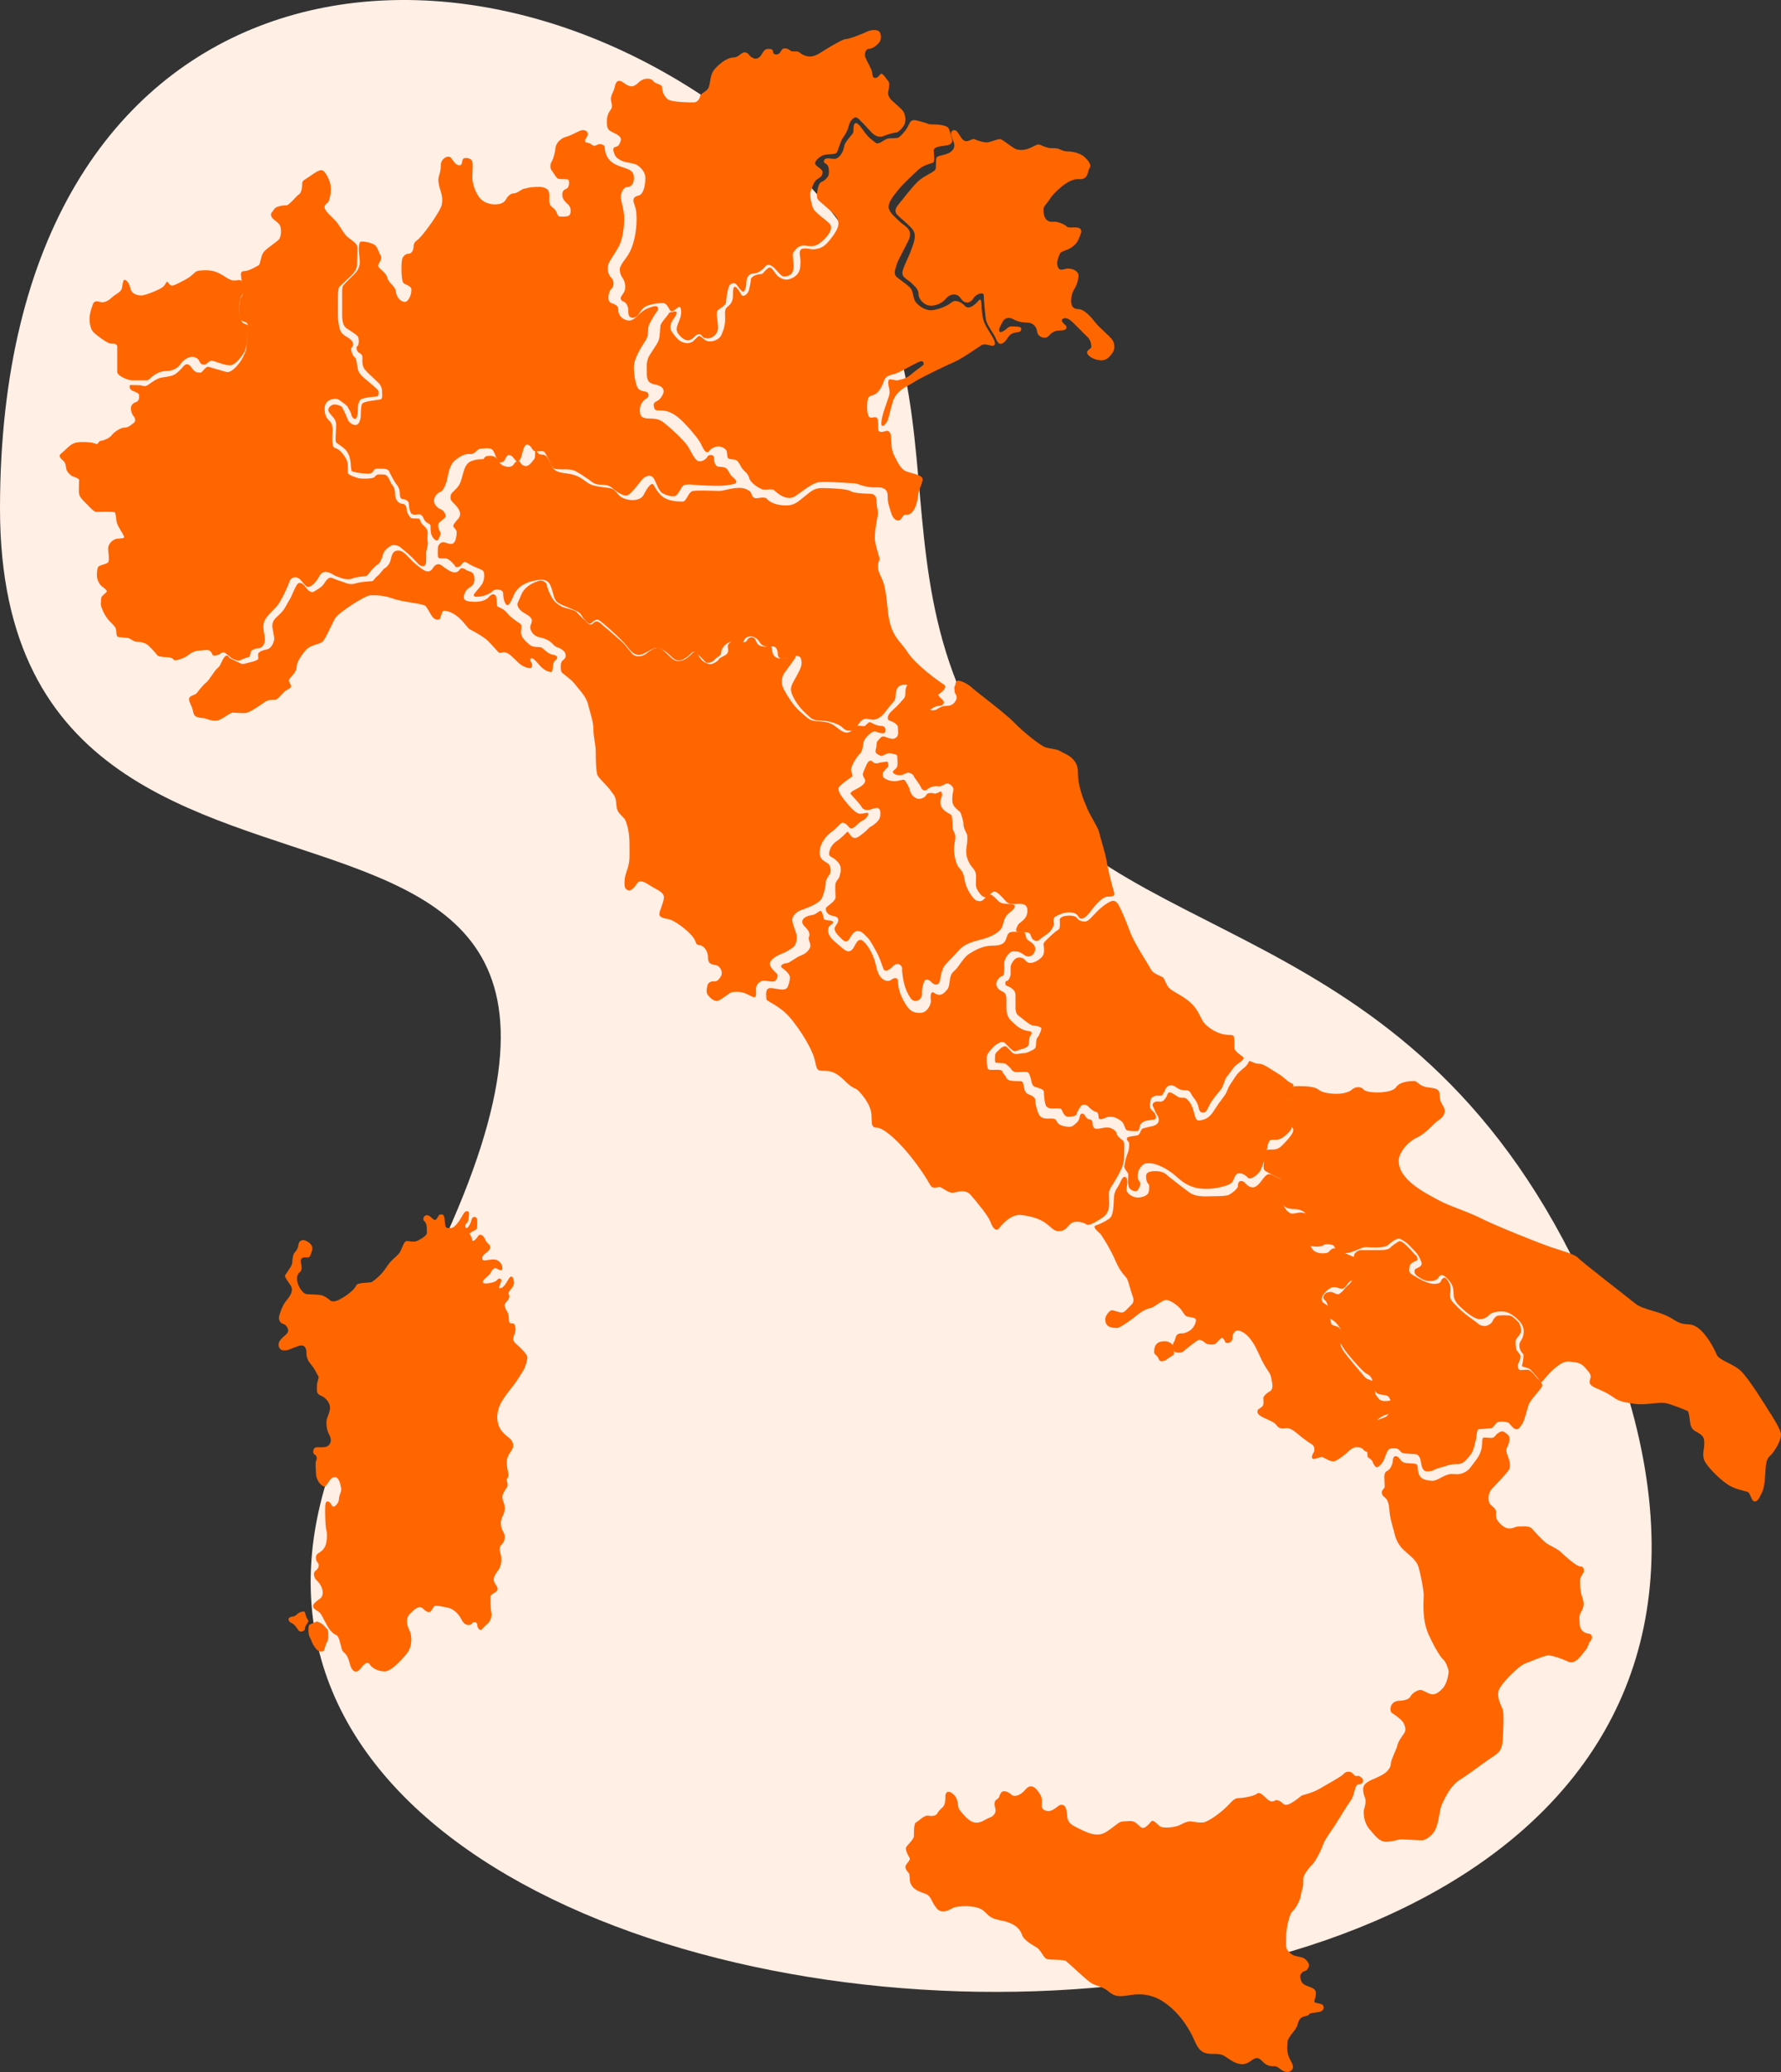 <?xml version="1.0" encoding="UTF-8"?>
<svg width="86px" height="100px" viewBox="0 0 86 100" version="1.1" xmlns="http://www.w3.org/2000/svg" xmlns:xlink="http://www.w3.org/1999/xlink">
    <rect x="0" y="0" width="86" height="100" fill="#333333" stroke="none"/>
    <!-- Generator: Sketch 61.2 (89653) - https://sketch.com -->
    <title>italia</title>
    <desc>Created with Sketch.</desc>
    <g id="01---Annunci-per-regione" stroke="none" stroke-width="1" fill="none" fill-rule="evenodd">
        <g id="Annunci-auto-per-regione-desktop" transform="translate(-677, -293)">
            <g id="italia" transform="translate(677, 293)">
                <path d="M17.973,66.516 C-3.015,103.03 94.613,109.427 77.796,64.975 C70.112,44.664 55.777,46.312 49.226,38.114 C40.388,27.054 49.026,16.884 36.559,6.579 C22.092,-5.379 0,-1.97 0,24.549 C0,51.069 38.961,30.001 17.973,66.516 Z" id="Oval" fill="#FFEFE5"></path>
                <path d="M4.324,15.371 C4.324,15.133 4.44,14.801 4.493,14.663 C4.546,14.525 4.701,14.523 4.817,14.57 C4.932,14.618 5.159,14.587 5.379,14.377 C5.6,14.167 5.842,14.12 5.883,13.911 C5.924,13.701 5.949,13.503 6.009,13.503 C6.069,13.503 6.222,13.597 6.294,13.911 C6.366,14.224 6.669,14.26 6.836,14.26 C7.002,14.26 7.665,13.998 7.836,13.872 C8.006,13.745 8.023,13.597 8.067,13.597 C8.112,13.597 8.188,13.782 8.293,13.782 C8.397,13.782 8.479,13.745 8.936,13.503 C9.392,13.261 9.36,13.083 9.642,13.058 C9.925,13.034 10.234,13.021 10.56,13.181 C10.886,13.342 11.078,13.539 11.29,13.539 C11.502,13.539 11.617,13.468 11.699,13.597 C11.78,13.727 11.793,13.88 11.793,14.021 C11.793,14.163 11.702,14.215 11.648,14.296 C11.595,14.377 11.546,14.761 11.546,14.994 C11.546,15.228 11.63,15.451 11.699,15.551 C11.767,15.651 11.975,15.651 12.004,15.744 C12.032,15.838 11.975,16.025 11.934,16.183 C11.892,16.34 11.942,16.727 11.82,16.95 C11.699,17.172 11.372,17.633 11.102,17.633 C10.832,17.633 10.405,17.438 10.248,17.412 C10.09,17.386 9.986,17.602 9.864,17.602 C9.742,17.602 9.672,17.547 9.614,17.412 C9.556,17.276 9.382,17.221 9.265,17.221 C9.147,17.221 8.881,17.328 8.726,17.56 C8.571,17.792 8.302,17.909 8.006,17.909 C7.711,17.909 7.475,18.08 7.35,18.171 C7.225,18.263 7.201,18.357 7.066,18.357 C6.931,18.357 6.548,18.357 6.371,18.357 C6.193,18.357 5.659,18.147 5.659,17.944 C5.659,17.742 5.659,16.872 5.659,16.727 C5.659,16.581 5.48,16.58 5.339,16.581 C5.197,16.581 4.711,16.216 4.541,16.064 C4.371,15.913 4.324,15.609 4.324,15.371 Z" id="Path" fill="#FF6600"></path>
                <path d="M15.522,8.213 C15.382,8.213 15.196,8.341 14.973,8.499 C14.751,8.657 14.596,8.703 14.596,8.832 C14.596,8.96 14.575,9.292 14.442,9.376 C14.308,9.46 13.961,9.907 13.842,9.907 C13.723,9.907 13.336,9.935 13.236,10.098 C13.135,10.261 13.086,10.261 13.086,10.357 C13.086,10.452 13.14,10.53 13.236,10.605 C13.331,10.68 13.521,10.811 13.549,10.967 C13.578,11.124 13.596,11.449 13.43,11.595 C13.264,11.741 12.861,11.994 12.724,12.178 C12.587,12.362 12.579,12.744 12.494,12.796 C12.41,12.849 12.018,13.082 11.81,13.082 C11.602,13.082 11.639,13.234 11.639,13.293 C11.639,13.353 11.653,13.481 11.698,13.679 C11.744,13.877 11.769,14.038 11.734,14.177 C11.698,14.315 11.599,14.357 11.599,14.452 C11.599,14.546 11.571,14.686 11.546,14.879 C11.52,15.072 11.559,15.351 11.599,15.406 C11.639,15.461 11.804,15.55 11.867,15.55 C11.93,15.55 12.027,15.761 11.976,15.96 C11.926,16.159 11.911,16.25 11.911,16.369 C11.911,16.488 11.923,16.762 11.867,16.927 C11.81,17.092 11.707,17.312 11.599,17.461 C11.491,17.61 11.171,18.029 10.905,17.948 C10.639,17.867 10.244,17.756 10.082,17.708 C9.921,17.659 9.783,17.979 9.694,17.979 C9.605,17.979 9.436,18.028 9.25,17.745 C9.063,17.461 8.911,17.61 8.831,17.708 C8.751,17.805 8.585,17.99 8.409,18.085 C8.232,18.18 7.925,18.192 7.735,18.238 C7.545,18.283 7.266,18.498 7.139,18.583 C7.011,18.668 6.897,18.629 6.832,18.606 C6.767,18.583 6.41,18.583 6.323,18.583 C6.237,18.583 6.267,18.683 6.267,18.711 C6.267,18.739 6.321,18.832 6.393,18.859 C6.465,18.887 6.714,18.978 6.714,19.049 C6.714,19.12 6.756,19.338 6.575,19.404 C6.393,19.471 6.323,19.558 6.323,19.715 C6.323,19.873 6.392,20.031 6.458,20.095 C6.524,20.158 6.572,20.342 6.458,20.412 C6.344,20.482 6.227,20.637 6.02,20.637 C5.812,20.637 5.496,20.861 5.392,21.007 C5.288,21.154 4.962,21.274 4.867,21.274 C4.771,21.274 4.748,21.427 4.68,21.427 C4.611,21.427 4.457,21.355 4.38,21.355 C4.303,21.355 3.989,21.309 3.709,21.355 C3.428,21.401 3.269,21.61 3.118,21.744 C2.966,21.878 2.883,21.935 2.883,21.981 C2.883,22.027 2.88,22.097 3.033,22.216 C3.186,22.334 3.176,22.537 3.207,22.659 C3.238,22.78 3.418,22.956 3.495,22.983 C3.572,23.011 3.82,23.09 3.82,23.166 C3.82,23.242 3.793,23.705 3.82,23.838 C3.847,23.971 3.958,24.11 4.092,24.231 C4.225,24.351 4.511,24.705 4.64,24.705 C4.77,24.705 5.506,24.68 5.548,24.73 C5.589,24.78 5.608,25.037 5.635,25.204 C5.662,25.371 5.945,25.765 5.982,25.875 C6.02,25.985 5.964,25.971 5.678,26 C5.392,26.028 5.222,26.292 5.222,26.465 C5.222,26.637 5.297,27.047 5.222,27.139 C5.147,27.232 4.792,27.27 4.736,27.37 C4.68,27.47 4.68,27.676 4.68,27.805 C4.68,27.934 4.777,28.184 4.907,28.287 C5.038,28.39 5.183,28.494 5.156,28.553 C5.13,28.612 4.934,28.74 4.907,28.811 C4.88,28.882 4.867,29.04 4.867,29.155 C4.867,29.27 5.009,29.624 5.178,29.843 C5.347,30.063 5.555,30.211 5.595,30.349 C5.635,30.486 5.603,30.683 5.678,30.727 C5.753,30.772 6.121,30.77 6.211,30.799 C6.301,30.828 6.464,30.976 6.619,30.976 C6.774,30.976 7.008,31.006 7.184,31.173 C7.359,31.34 7.542,31.548 7.592,31.623 C7.642,31.698 7.957,31.716 8.042,31.716 C8.127,31.716 8.313,31.74 8.361,31.811 C8.409,31.882 8.466,31.868 8.506,31.868 C8.546,31.868 8.903,31.768 9.053,31.644 C9.202,31.52 9.425,31.4 9.611,31.4 C9.798,31.4 9.993,31.337 10.116,31.4 C10.24,31.463 10.249,31.644 10.311,31.644 C10.373,31.644 10.565,31.619 10.61,31.571 C10.656,31.523 10.788,31.444 10.866,31.507 C10.944,31.571 11.131,31.72 11.186,31.765 C11.241,31.811 11.5,31.926 11.599,31.868 C11.698,31.811 11.961,31.716 12.011,31.716 C12.062,31.716 12.113,31.501 12.113,31.451 C12.113,31.4 12.303,31.29 12.47,31.29 C12.637,31.29 12.79,31.114 12.79,30.877 C12.79,30.64 12.659,30.301 12.75,30.022 C12.841,29.744 13.198,29.456 13.374,29.252 C13.549,29.048 13.881,28.366 13.972,28.085 C14.063,27.805 14.338,27.826 14.467,27.944 C14.596,28.063 14.744,28.302 14.859,28.329 C14.973,28.356 15.244,28.154 15.422,27.805 C15.599,27.456 15.971,27.655 16.079,27.73 C16.188,27.805 16.492,27.899 16.55,27.922 C16.608,27.944 16.875,27.988 17.008,27.922 C17.142,27.855 17.594,27.805 17.668,27.805 C17.742,27.805 17.923,27.524 17.991,27.459 C18.058,27.393 18.185,27.262 18.249,27.238 C18.313,27.214 18.437,26.999 18.496,26.756 C18.555,26.512 18.896,26.304 18.992,26.304 C19.088,26.304 19.259,26.336 19.338,26.416 C19.418,26.496 19.642,26.651 19.888,26.895 C20.134,27.139 20.202,27.248 20.307,27.298 C20.413,27.349 20.539,27.345 20.569,27.169 C20.599,26.992 20.559,26.626 20.593,26.565 C20.627,26.505 20.678,26.211 20.652,26.122 C20.627,26.032 20.652,25.763 20.652,25.677 C20.652,25.59 20.561,25.447 20.434,25.345 C20.307,25.244 20.289,25.07 20.243,25.04 C20.197,25.011 19.924,25.038 19.854,25.003 C19.785,24.969 19.639,24.735 19.639,24.604 C19.639,24.474 19.571,24.314 19.425,24.314 C19.279,24.314 19.077,24.157 19.077,23.838 C19.077,23.518 18.962,23.459 18.885,23.325 C18.807,23.191 18.738,22.906 18.542,22.906 C18.346,22.906 18.211,22.845 18.082,23.025 C18.016,23.117 17.39,23.116 17.277,23.071 C17.163,23.025 16.798,22.944 16.798,22.808 C16.798,22.672 16.802,22.415 16.77,22.284 C16.738,22.153 16.594,21.93 16.437,21.778 C16.28,21.627 16.197,21.65 16.125,21.592 C16.053,21.535 16.033,21.252 16.056,20.89 C16.079,20.529 16.001,20.394 15.883,20.288 C15.765,20.183 15.674,20.026 15.674,19.715 C15.674,19.404 15.905,19.299 16.015,19.273 C16.125,19.247 16.267,19.217 16.39,19.311 C16.512,19.404 16.743,19.543 16.798,19.654 C16.852,19.766 16.968,19.943 16.968,20.019 C16.968,20.095 17.068,20.22 17.144,20.22 C17.221,20.22 17.277,20.066 17.277,19.771 C17.277,19.476 17.357,19.29 17.483,19.244 C17.609,19.198 18.019,19.141 18.159,19.141 C18.3,19.141 18.282,18.985 18.282,18.9 C18.282,18.815 18.07,18.669 17.869,18.487 C17.668,18.305 17.333,18.094 17.277,17.814 C17.22,17.533 17.223,17.311 17.116,17.231 C17.008,17.151 16.927,16.847 16.968,16.793 C17.008,16.739 17.138,16.63 16.968,16.428 C16.798,16.225 16.481,16.232 16.39,15.819 C16.298,15.406 16.317,15.137 16.317,14.771 C16.317,14.405 16.303,13.927 16.39,13.839 C16.476,13.751 16.901,13.363 17.008,13.25 C17.116,13.136 17.242,12.974 17.242,12.753 C17.242,12.533 17.277,11.92 17.242,11.852 C17.145,11.662 16.849,11.531 16.699,11.357 C16.55,11.183 16.371,10.846 16.214,10.671 C16.056,10.495 15.698,10.204 15.674,10.025 C15.65,9.846 15.833,9.825 15.883,9.684 C15.934,9.543 15.974,9.332 15.974,9.153 C15.974,8.973 15.956,8.848 15.883,8.673 C15.81,8.499 15.662,8.213 15.522,8.213 Z" id="Path-2" fill="#FF6600"></path>
                <path d="M60.043,51.035 C59.958,50.941 59.605,50.76 59.605,50.561 C59.605,50.362 59.625,50.054 59.546,49.985 C59.466,49.916 59.3,49.982 58.976,49.895 C58.653,49.809 58.222,49.524 58.079,49.281 C57.937,49.037 57.832,48.708 57.491,48.395 C57.15,48.083 56.7,47.89 56.51,47.736 C56.32,47.581 56.264,47.312 56.183,47.203 C56.102,47.095 55.699,47.032 55.576,46.786 C55.452,46.54 54.762,45.524 54.555,44.94 C54.348,44.357 54.102,43.845 54.035,43.715 C53.968,43.586 53.843,43.416 53.644,43.501 C53.446,43.586 53.206,43.757 52.978,43.987 C52.75,44.217 52.552,44.477 52.397,44.477 C52.243,44.477 52.098,44.438 52.017,44.319 C51.937,44.2 51.71,44.182 51.56,44.191 C51.409,44.2 51.174,44.252 51.174,44.396 C51.174,44.539 51.218,44.829 51.088,44.884 C50.957,44.94 50.614,45.282 50.476,45.42 C50.337,45.559 50.406,45.626 50.406,45.693 C50.406,45.76 50.469,46.043 50.284,46.216 C50.099,46.389 49.906,46.473 49.736,46.473 C49.566,46.473 49.509,46.327 49.428,46.271 C49.347,46.216 49.166,46.168 49.035,46.271 C48.905,46.375 48.799,46.578 48.799,46.682 C48.799,46.786 48.799,46.931 48.799,47.02 C48.799,47.109 48.713,47.34 48.619,47.34 C48.524,47.34 48.549,47.474 48.549,47.521 C48.549,47.567 48.686,47.593 48.799,47.664 C48.912,47.736 49.035,47.84 49.035,48.021 C49.035,48.203 49.035,48.511 49.035,48.629 C49.035,48.747 49.061,48.942 49.193,49.029 C49.324,49.115 49.735,49.495 49.884,49.495 C50.033,49.495 50.284,49.562 50.284,49.636 C50.284,49.711 50.189,49.974 50.088,50.087 C49.988,50.201 50.083,50.544 49.945,50.626 C49.807,50.707 49.589,50.83 49.428,50.83 C49.267,50.83 49.037,50.917 48.918,50.83 C48.799,50.743 48.62,50.496 48.549,50.496 C48.478,50.496 48.368,50.535 48.286,50.626 C48.205,50.716 48.051,50.815 48.051,50.925 C48.051,51.035 48.026,51.259 48.076,51.283 C48.126,51.308 48.46,51.303 48.523,51.325 C48.585,51.346 48.802,51.543 48.836,51.612 C48.87,51.681 48.973,51.744 49.072,51.744 C49.171,51.744 49.525,51.717 49.611,51.744 C49.697,51.771 49.763,51.986 49.794,52.136 C49.825,52.286 49.85,52.418 49.99,52.46 C50.129,52.502 50.406,52.568 50.406,52.687 C50.406,52.805 50.434,53.148 50.476,53.279 C50.518,53.41 50.572,53.499 50.818,53.499 C51.064,53.499 51.225,53.464 51.268,53.564 C51.311,53.663 51.406,53.898 51.56,53.898 C51.714,53.898 51.965,53.882 51.991,53.757 C52.017,53.632 52.155,53.438 52.203,53.373 C52.251,53.307 52.433,53.275 52.551,53.401 C52.668,53.526 52.792,53.63 52.912,53.655 C53.031,53.681 53.047,53.835 53.047,53.898 C53.047,53.96 53.067,54.076 53.284,53.987 C53.5,53.898 53.495,53.898 53.621,53.898 C53.748,53.898 53.906,53.933 54.119,54.087 C54.332,54.241 54.288,54.505 54.429,54.553 C54.571,54.602 54.791,54.587 54.908,54.587 C55.026,54.587 55.018,54.394 55.045,54.323 C55.071,54.251 55.183,54.115 55.36,54.087 C55.538,54.06 55.652,54.033 55.724,54.033 C55.796,54.033 55.885,53.939 55.755,53.731 C55.624,53.522 55.438,53.608 55.576,53.031 C55.583,53.003 55.644,52.943 55.755,52.898 C55.865,52.853 56.059,52.909 56.1,52.868 C56.142,52.828 56.216,52.718 56.285,52.551 C56.353,52.383 56.576,52.314 56.771,52.46 C56.965,52.606 57.096,52.621 57.293,52.621 C57.491,52.621 57.509,52.82 57.621,52.957 C57.733,53.095 57.827,53.219 57.88,53.464 C57.933,53.708 58.03,53.696 58.079,53.696 C58.129,53.696 58.224,53.731 58.368,53.401 C58.512,53.07 58.875,52.695 58.976,52.551 C59.077,52.406 59.158,52.037 59.25,51.949 C59.342,51.86 59.536,51.545 59.654,51.435 C59.772,51.325 60.128,51.129 60.043,51.035 Z" id="Path-3" fill="#FF6600"></path>
                <path d="M74.279,66.567 C74.375,66.648 74.504,66.777 74.46,66.912 C74.417,67.046 73.92,67.521 73.818,67.794 C73.717,68.068 73.626,68.564 73.488,68.751 C73.349,68.938 73.33,68.977 73.256,68.977 C73.181,68.977 73.13,69.012 72.878,68.696 C72.804,68.603 72.362,68.581 72.275,68.666 C72.187,68.751 72.078,68.932 71.994,68.932 C71.91,68.932 71.522,68.977 71.41,68.977 C71.297,68.977 71.306,69.362 71.265,69.497 C71.223,69.633 71.168,70.034 70.996,70.224 C70.823,70.415 70.709,70.665 70.347,70.665 C69.985,70.665 69.831,70.76 69.685,70.794 C69.54,70.829 69.325,70.895 69.236,70.948 C69.147,71.001 68.975,71.023 68.869,71.012 C68.763,71.001 68.665,70.88 68.631,70.665 C68.597,70.449 68.565,70.204 68.332,70.182 C68.098,70.161 67.76,70.161 67.685,70.106 C67.611,70.05 67.534,69.898 67.367,69.898 C67.2,69.898 67.083,69.892 67.009,70.021 C66.934,70.15 66.882,70.314 66.828,70.454 C66.774,70.595 66.573,70.817 66.49,70.817 C66.408,70.817 66.328,70.68 66.278,70.547 C66.228,70.415 66.069,70.374 66.047,70.315 C66.025,70.256 66.004,69.971 66.047,69.803 C66.09,69.635 66.285,69.372 66.321,69.175 C66.358,68.977 66.37,68.695 66.468,68.579 C66.566,68.463 66.917,68.443 67.009,68.299 C67.1,68.154 67.167,67.977 67.167,67.839 C67.167,67.701 67.136,67.424 66.982,67.365 C66.828,67.306 66.539,67.319 66.468,67.219 C66.397,67.119 66.278,67.021 66.278,66.758 C66.278,66.496 66.147,66.375 65.967,66.286 C65.787,66.197 65.013,65.297 64.894,65.093 C64.774,64.889 64.698,64.842 64.698,64.712 C64.698,64.582 64.759,64.345 64.759,64.243 C64.759,64.141 64.504,63.746 64.253,63.665 C64.152,63.632 64.124,63.399 64.124,63.164 C64.124,62.93 64.037,62.795 63.947,62.724 C63.858,62.653 63.903,62.494 64.013,62.42 C64.124,62.345 64.274,62.34 64.336,62.368 C64.398,62.395 64.562,62.483 64.63,62.462 C64.698,62.441 64.835,62.331 64.937,62.191 C65.038,62.051 65.247,61.933 65.273,61.801 C65.3,61.669 65.368,61.405 65.368,61.177 C65.368,60.948 65.348,60.573 65.424,60.491 C65.5,60.408 65.611,60.335 65.691,60.335 C65.771,60.335 66.353,60.335 66.629,60.335 C66.905,60.335 67.072,60.289 67.135,60.212 C67.198,60.136 67.444,59.967 67.54,59.915 C67.637,59.863 67.793,59.994 67.969,60.165 C68.145,60.335 68.283,60.525 68.356,60.577 C68.429,60.629 68.483,60.779 68.431,60.823 C68.379,60.867 68.105,60.941 68.076,61.08 C68.047,61.219 68.017,61.353 68.098,61.445 C68.178,61.537 68.728,61.837 68.869,61.878 C69.01,61.92 69.1,61.964 69.236,61.964 C69.372,61.964 69.555,61.939 69.583,61.828 C69.611,61.716 69.727,61.659 69.76,61.659 C69.794,61.659 69.894,61.749 69.979,61.92 C70.064,62.092 70.047,62.245 70.026,62.42 C70.005,62.594 70.048,62.715 70.106,62.792 C70.165,62.869 70.511,63.229 70.753,63.419 C70.996,63.609 71.309,63.817 71.369,63.882 C71.43,63.947 71.558,63.998 71.691,63.998 C71.823,63.998 72.036,63.871 72.07,63.768 C72.105,63.665 72.221,63.532 72.307,63.503 C72.392,63.473 72.824,63.467 72.94,63.503 C73.055,63.539 73.337,63.804 73.371,63.882 C73.406,63.96 73.446,64.07 73.446,64.243 C73.446,64.416 73.181,64.607 73.181,64.712 C73.181,64.817 73.183,65.028 73.219,65.126 C73.256,65.224 73.424,65.37 73.424,65.459 C73.424,65.548 73.382,65.676 73.319,65.802 C73.256,65.928 73.319,66.084 73.371,66.114 C73.424,66.145 73.631,66.09 73.793,66.114 C73.955,66.139 74.182,66.486 74.279,66.567 Z" id="Path-4" fill="#FF6600"></path>
                <path d="M66.198,70.033 C66.198,69.932 66.169,69.657 66.292,69.534 C66.414,69.411 66.445,69.225 66.445,69.082 C66.445,68.939 66.453,68.605 66.533,68.512 C66.613,68.418 66.831,68.302 66.958,68.27 C67.086,68.237 67.169,68.193 67.205,68.084 C67.241,67.975 67.288,67.846 67.246,67.743 C67.205,67.64 67.23,67.575 67.044,67.608 C66.857,67.64 66.654,67.609 66.594,67.527 C66.533,67.444 66.499,67.412 66.445,67.335 C66.392,67.258 66.392,67.099 66.392,67.028 C66.392,66.958 66.424,66.84 66.346,66.716 C66.267,66.592 66.031,66.604 65.921,66.48 C65.811,66.355 64.998,65.412 64.863,65.188 C64.727,64.964 64.705,64.859 64.738,64.732 C64.772,64.605 64.869,64.426 64.835,64.354 C64.8,64.283 64.713,64.093 64.604,64.039 C64.496,63.985 64.327,63.971 64.299,63.917 C64.271,63.862 64.152,63.382 64.152,63.184 C64.152,62.985 64.02,62.97 63.895,62.87 C63.77,62.769 63.828,62.581 63.895,62.49 C63.962,62.399 64.203,62.095 64.448,62.122 C64.693,62.15 64.633,62.197 64.798,62.197 C64.962,62.197 65.047,61.94 65.187,61.849 C65.326,61.758 65.418,61.674 65.418,61.585 C65.418,61.496 65.453,61.324 65.453,61.193 C65.453,61.062 65.525,60.721 65.343,60.65 C65.16,60.58 64.781,60.413 64.715,60.349 C64.649,60.285 64.49,60.244 64.418,60.244 C64.345,60.244 64.229,60.334 64.174,60.405 C64.119,60.477 63.986,60.488 63.84,60.488 C63.694,60.488 63.439,60.432 63.342,60.244 C63.245,60.056 63.172,59.89 63.172,59.545 C63.172,59.2 63.236,58.718 63.111,58.615 C62.987,58.512 62.806,58.521 62.752,58.521 C62.698,58.521 62.524,58.573 62.386,58.573 C62.248,58.573 61.959,58.331 61.933,57.929 C61.906,57.526 62.078,57.404 62.078,57.276 C62.078,57.147 62.129,57.054 61.751,56.863 C61.372,56.671 61.376,56.667 61.278,56.667 C61.181,56.667 61.085,56.759 60.969,56.915 C60.853,57.071 60.691,57.306 60.489,57.306 C60.286,57.306 60.148,57.115 60.075,57.052 C60.002,56.989 59.775,56.915 59.775,57.247 C59.775,57.38 59.436,57.624 59.331,57.67 C59.226,57.717 58.977,57.732 58.616,57.732 C58.254,57.732 57.775,57.803 57.414,57.54 C57.053,57.276 56.373,56.739 56.295,56.667 C56.218,56.595 56.052,56.522 55.77,56.522 C55.487,56.522 55.342,56.604 55.342,56.746 C55.342,56.887 55.347,57.039 55.464,57.152 C55.511,57.197 55.499,57.395 55.464,57.54 C55.429,57.684 55.193,57.797 54.931,57.797 C54.67,57.797 54.356,57.572 54.398,57.362 C54.44,57.152 54.466,56.893 54.363,56.819 C54.259,56.746 54.19,56.85 54.079,57.095 C53.967,57.341 53.842,57.414 53.8,57.697 C53.758,57.979 53.811,58.622 53.579,58.801 C53.347,58.98 53.038,59.1 52.901,59.149 C52.764,59.197 52.918,59.356 53.127,59.545 C53.188,59.6 53.617,60.267 53.869,60.862 C54.122,61.457 54.362,61.584 54.432,61.739 C54.501,61.894 54.608,62.327 54.67,62.49 C54.732,62.654 54.788,62.829 54.625,62.979 C54.462,63.129 54.301,63.349 54.17,63.349 C54.038,63.349 53.789,63.236 53.684,63.236 C53.579,63.236 53.367,63.511 53.367,63.66 C53.367,63.81 53.419,63.95 53.533,64.015 C53.648,64.08 53.821,64.093 53.95,64.093 C54.079,64.093 54.731,63.629 54.931,63.453 C55.132,63.277 55.459,63.132 55.56,63.132 C55.66,63.132 56.084,62.789 56.248,62.747 C56.412,62.705 56.702,62.87 56.97,63.132 C57.091,63.25 57.187,63.49 57.3,63.532 C57.414,63.575 57.667,63.572 57.733,63.66 C57.798,63.749 57.663,64.095 57.443,64.225 C57.223,64.354 57.143,64.354 57.03,64.354 C56.918,64.354 56.793,64.406 56.763,64.569 C56.733,64.732 56.627,64.841 56.627,64.927 C56.627,65.014 56.651,65.17 56.719,65.239 C56.788,65.308 57.067,65.29 57.121,65.239 C57.175,65.188 57.784,64.693 57.881,64.667 C57.978,64.642 58.132,64.749 58.213,64.825 C58.293,64.902 58.594,64.904 58.672,64.865 C58.751,64.825 58.961,64.54 59.018,64.569 C59.075,64.598 59.125,64.674 59.163,64.77 C59.202,64.865 59.513,64.832 59.513,64.569 C59.513,64.306 59.691,64.169 59.845,64.225 C59.999,64.28 60.359,64.388 60.771,65.312 C61.184,66.236 61.306,66.143 61.378,66.48 C61.451,66.817 61.5,67.046 61.306,67.158 C61.112,67.27 61.003,67.41 61.003,67.468 C61.003,67.527 61.039,67.786 60.969,67.863 C60.899,67.94 60.723,68.016 60.723,68.084 C60.723,68.152 60.693,68.222 60.866,68.339 C61.039,68.456 61.48,68.6 61.595,68.733 C61.71,68.866 61.751,68.98 62.078,68.93 C62.272,68.9 62.451,69.026 62.681,69.22 C62.912,69.414 63.163,69.598 63.342,69.706 C63.52,69.815 63.472,70.031 63.431,70.099 C63.391,70.168 63.292,70.354 63.391,70.406 C63.489,70.459 63.775,70.269 63.895,70.338 C64.015,70.406 64.235,70.531 64.391,70.531 C64.548,70.531 65.012,70.155 65.133,70.033 C65.255,69.911 65.404,69.846 65.482,69.846 C65.56,69.846 65.749,69.846 65.836,69.968 C65.922,70.089 66.198,70.134 66.198,70.033 Z" id="Path-5" fill="#FF6600"></path>
                <path d="M56.693,65.26 C56.693,65.136 56.652,64.977 56.62,64.913 C56.589,64.85 56.43,64.734 56.266,64.734 C56.101,64.734 55.95,64.749 55.841,64.873 C55.732,64.997 55.732,65.156 55.732,65.26 C55.732,65.365 55.818,65.383 55.879,65.461 C55.939,65.538 55.955,65.631 56.015,65.679 C56.074,65.726 56.236,65.691 56.322,65.621 C56.408,65.551 56.604,65.44 56.64,65.412 C56.676,65.384 56.693,65.385 56.693,65.26 Z" id="Path-6" fill="#FF6600"></path>
                <path d="M20.838,25.819 C20.898,25.977 21.083,26.167 21.151,26.051 C21.218,25.935 21.306,25.773 21.262,25.692 C21.218,25.611 21.086,25.35 21.209,25.223 C21.332,25.097 21.552,24.978 21.526,24.885 C21.5,24.792 21.424,24.63 21.262,24.57 C21.1,24.51 20.955,24.331 20.955,24.164 C20.955,23.997 21.109,23.788 21.262,23.741 C21.414,23.695 21.559,23.328 21.608,23.051 C21.657,22.773 21.754,22.408 21.935,22.25 C22.116,22.091 22.412,21.884 22.683,21.913 C22.954,21.941 23.03,21.655 23.207,21.655 C23.383,21.655 23.706,21.559 23.821,21.763 C23.935,21.967 23.986,22.174 24.016,22.25 C24.047,22.325 24.288,22.391 24.397,22.152 C24.505,21.913 24.582,21.95 24.673,21.987 C24.763,22.025 24.837,22.17 24.925,22.25 C25.012,22.329 25.132,22.212 25.191,21.987 C25.251,21.763 25.308,21.425 25.476,21.461 C25.644,21.496 25.685,21.699 25.785,21.763 C25.885,21.827 26.172,21.736 26.261,21.793 C26.351,21.85 26.576,22.34 26.635,22.455 C26.695,22.57 26.707,22.65 27.054,22.65 C27.401,22.65 27.624,22.644 27.825,22.756 C28.026,22.868 28.315,23.066 28.437,23.147 C28.559,23.228 28.665,23.397 29.053,23.397 C29.441,23.397 29.521,23.525 29.677,23.649 C29.834,23.773 30.103,23.94 30.266,23.918 C30.428,23.895 30.849,23.34 31.003,23.147 C31.157,22.954 31.454,22.874 31.578,23.103 C31.702,23.331 31.809,23.714 32.008,23.816 C32.207,23.918 32.425,23.973 32.577,23.945 C32.729,23.918 32.87,23.572 32.955,23.47 C33.041,23.368 33.27,23.373 33.494,23.397 C33.718,23.421 34.575,23.461 34.866,23.441 C35.157,23.421 35.431,23.37 35.493,23.339 C35.554,23.308 35.635,23.224 35.357,23.003 C35.22,22.895 35.177,22.67 35.052,22.594 C34.927,22.517 34.777,22.544 34.659,22.518 C34.542,22.492 34.477,22.298 34.477,22.105 C34.477,21.913 34.204,21.932 34.159,22.042 C34.114,22.152 33.884,22.315 33.706,22.25 C33.529,22.185 33.357,21.752 33.188,21.501 C33.019,21.25 32.426,20.703 32.193,20.512 C31.96,20.321 31.837,20.202 31.42,20.202 C31.003,20.202 30.897,20.12 30.897,19.78 C30.897,19.439 31.144,19.272 31.242,19.212 C31.34,19.151 31.369,18.938 31.161,18.9 C30.954,18.861 30.828,18.836 30.753,18.635 C30.677,18.434 30.608,18.076 30.608,17.702 C30.608,17.328 30.956,16.758 31.161,16.452 C31.366,16.146 31.249,15.906 31.334,15.697 C31.42,15.488 31.68,15.069 31.744,15.003 C31.809,14.937 31.809,14.721 31.554,14.789 C31.298,14.857 31.107,14.932 30.897,15.136 C30.687,15.339 30.531,15.515 30.292,15.463 C30.054,15.411 29.851,15.236 29.851,14.929 C29.851,14.789 29.77,14.709 29.522,14.629 C29.273,14.548 29.401,14.023 29.522,13.94 C29.642,13.856 29.677,13.559 29.522,13.411 C29.366,13.263 29.297,12.973 29.385,12.734 C29.473,12.494 29.865,12.021 29.978,11.667 C30.091,11.312 30.14,10.95 30.14,10.527 C30.14,10.105 29.978,9.724 29.978,9.516 C29.978,9.308 30.102,9.028 30.292,9.028 C30.482,9.028 30.633,8.84 30.608,8.532 C30.583,8.224 30.35,8.174 30.114,8.089 C29.878,8.004 29.512,7.914 29.33,7.583 C29.148,7.252 29.249,7.062 29.138,7.004 C29.026,6.945 28.943,6.93 28.805,7.004 C28.667,7.077 28.629,7.021 28.516,6.941 C28.404,6.862 28.28,6.928 28.256,6.814 C28.232,6.7 28.379,6.61 28.379,6.477 C28.379,6.343 28.28,6.28 28.134,6.28 C27.988,6.28 27.577,6.548 27.344,6.601 C27.11,6.654 26.851,6.886 26.826,7.124 C26.802,7.362 26.717,7.683 26.635,7.809 C26.554,7.935 26.563,8.125 26.635,8.216 C26.707,8.306 26.837,8.557 26.933,8.616 C27.03,8.675 27.411,8.614 27.453,8.685 C27.495,8.757 27.507,9.052 27.344,9.113 C27.18,9.175 27.152,9.281 27.152,9.398 C27.152,9.516 27.201,9.664 27.344,9.784 C27.486,9.905 27.555,10.013 27.555,10.158 C27.555,10.304 27.552,10.452 27.243,10.452 C26.933,10.452 26.971,10.476 26.873,10.246 C26.775,10.016 26.603,10.032 26.54,9.817 C26.476,9.602 26.612,9.249 26.392,9.113 C26.172,8.978 25.931,9.028 25.785,9.028 C25.639,9.028 25.428,9.077 25.289,9.113 C25.15,9.149 24.979,9.332 24.811,9.332 C24.644,9.332 24.498,9.498 24.436,9.616 C24.375,9.734 24.238,9.865 23.901,9.865 C23.563,9.865 23.285,9.723 23.135,9.516 C22.985,9.308 22.808,8.909 22.808,8.562 C22.808,8.216 22.866,7.853 22.775,7.735 C22.683,7.616 22.439,7.594 22.366,7.664 C22.293,7.735 22.356,7.976 22.176,7.976 C21.997,7.976 21.912,7.782 21.778,7.621 C21.644,7.46 21.285,7.649 21.285,7.976 C21.285,8.302 21.194,8.441 21.172,8.616 C21.151,8.79 21.209,9.007 21.262,9.169 C21.314,9.332 21.386,9.541 21.335,9.865 C21.285,10.189 20.374,11.439 20.161,11.578 C19.949,11.717 19.978,11.852 19.964,11.969 C19.949,12.086 19.873,12.247 19.723,12.247 C19.572,12.247 19.453,12.378 19.416,12.518 C19.379,12.658 19.361,13.337 19.447,13.602 C19.493,13.741 19.786,13.752 19.852,13.916 C19.918,14.079 19.756,14.57 19.547,14.57 C19.337,14.57 19.138,14.33 19.114,14.066 C19.089,13.803 18.768,13.668 18.705,13.411 C18.641,13.154 18.322,12.99 18.27,12.862 C18.219,12.734 18.488,12.518 18.39,12.354 C18.291,12.189 18.257,11.998 18.126,11.853 C17.995,11.708 17.47,11.625 17.406,11.667 C17.343,11.708 17.328,11.91 17.328,12.057 C17.328,12.204 17.377,12.545 17.377,12.662 C17.377,12.778 17.308,13.033 17.163,13.174 C17.019,13.315 16.61,13.722 16.566,13.789 C16.522,13.856 16.522,13.993 16.522,14.066 C16.522,14.14 16.522,14.883 16.522,15.201 C16.522,15.52 16.573,15.726 16.733,15.844 C16.892,15.962 17.274,16.161 17.301,16.288 C17.328,16.414 17.339,16.52 17.301,16.638 C17.264,16.756 17.183,16.68 17.228,16.873 C17.273,17.066 17.462,17.028 17.493,17.19 C17.524,17.352 17.429,17.625 17.643,17.865 C17.857,18.105 18.287,18.46 18.357,18.577 C18.427,18.695 18.449,18.776 18.449,18.926 C18.449,19.075 18.49,19.254 18.357,19.28 C18.224,19.307 17.58,19.365 17.493,19.478 C17.406,19.59 17.436,20.088 17.406,20.202 C17.377,20.317 17.327,20.512 17.163,20.512 C17,20.512 16.837,20.377 16.785,20.231 C16.733,20.085 16.567,19.738 16.522,19.659 C16.477,19.581 16.253,19.519 16.144,19.519 C16.035,19.519 15.737,19.685 15.905,19.919 C16.073,20.154 16.232,20.224 16.232,20.512 C16.232,20.8 16.171,21.294 16.232,21.354 C16.294,21.414 16.631,21.613 16.733,21.763 C16.834,21.913 16.918,22.07 16.941,22.455 C16.964,22.839 16.998,22.737 17.163,22.788 C17.328,22.839 17.411,22.828 17.643,22.855 C17.875,22.882 17.983,22.842 18.064,22.676 C18.103,22.594 18.344,22.624 18.449,22.624 C18.554,22.624 18.74,22.625 18.794,22.756 C18.849,22.888 19.066,23.28 19.114,23.339 C19.162,23.397 19.309,23.547 19.309,23.842 C19.309,23.997 19.356,24.093 19.469,24.093 C19.582,24.093 19.744,24.186 19.744,24.323 C19.744,24.459 19.775,24.658 19.852,24.772 C19.93,24.885 20.163,24.82 20.231,24.82 C20.299,24.82 20.389,24.864 20.444,24.999 C20.5,25.133 20.559,25.189 20.616,25.223 C20.674,25.258 20.792,25.305 20.792,25.383 C20.792,25.461 20.778,25.662 20.838,25.819 Z" id="Path-7" fill="#FF6600"></path>
                <path d="M29.972,6.798 C29.932,6.93 29.879,7.051 29.766,7.076 C29.654,7.102 29.584,7.139 29.631,7.319 C29.678,7.5 29.739,7.611 29.972,7.738 C30.205,7.864 30.558,7.846 30.76,7.965 C30.963,8.084 31.163,8.331 31.163,8.577 C31.163,8.823 31.119,9.379 30.819,9.443 C30.52,9.508 30.566,9.704 30.662,9.957 C30.759,10.21 30.746,10.721 30.72,10.971 C30.694,11.22 30.633,11.702 30.429,12.121 C30.225,12.539 29.881,12.792 29.932,13.08 C29.982,13.368 30.055,13.369 30.126,13.527 C30.197,13.685 30.226,13.935 30.126,14.111 C30.026,14.288 29.972,14.303 29.972,14.389 C29.972,14.476 30.013,14.52 30.126,14.564 C30.238,14.607 30.339,14.796 30.339,14.966 C30.339,15.136 30.353,15.205 30.39,15.268 C30.427,15.331 30.671,15.416 30.842,15.157 C31.013,14.899 31.103,14.798 31.329,14.728 C31.554,14.657 31.928,14.607 32.051,14.632 C32.174,14.657 32.241,14.774 32.348,14.966 C32.456,15.157 32.718,14.808 32.805,14.808 C32.891,14.808 32.95,15.113 32.805,15.46 C32.659,15.806 32.604,15.956 32.805,16.176 C33.005,16.397 33.238,16.558 33.514,16.27 C33.789,15.982 33.881,16.211 33.946,16.27 C34.011,16.329 34.26,16.388 34.457,16.231 C34.654,16.075 34.682,15.922 34.668,15.691 C34.654,15.46 34.551,15.064 34.668,14.966 C34.785,14.868 35.063,14.738 35.063,14.564 C35.063,14.389 35.154,13.826 35.247,13.746 C35.341,13.666 35.484,13.626 35.573,13.746 C35.663,13.866 35.785,14.04 35.865,14.076 C35.944,14.111 36.035,13.904 36.035,13.658 C36.035,13.412 36.155,13.202 36.374,13.202 C36.593,13.202 36.811,13.032 36.94,12.876 C37.07,12.721 37.181,12.775 37.324,12.876 C37.467,12.978 37.704,13.344 37.841,13.344 C37.978,13.344 38.274,13.317 38.312,12.975 C38.349,12.633 38.227,12.292 38.312,12.181 C38.396,12.071 38.549,11.804 38.902,11.855 C39.256,11.907 39.421,11.912 39.775,11.573 C40.13,11.234 40.207,10.958 40.063,10.801 C39.918,10.645 39.372,10.266 39.282,10.085 C39.192,9.904 39.081,9.431 39.137,9.263 C39.192,9.094 39.302,8.738 39.475,8.639 C39.649,8.54 39.719,8.468 39.719,8.305 C39.719,8.141 39.359,8.024 39.359,7.881 C39.359,7.738 39.634,7.504 39.83,7.469 C40.026,7.433 40.335,7.464 40.402,7.362 C40.47,7.26 40.596,6.795 40.691,6.665 C40.786,6.535 40.921,6.334 40.982,6.076 C41.042,5.819 41.253,5.597 41.388,5.683 C41.524,5.769 41.93,6.226 42.088,6.394 C42.246,6.562 42.458,6.653 42.655,6.57 C42.852,6.487 43.181,6.394 43.279,6.394 C43.378,6.394 43.626,6.147 43.69,5.962 C43.755,5.778 43.713,5.51 43.598,5.354 C43.484,5.198 43.096,4.896 43.006,4.79 C42.916,4.683 42.867,4.553 42.891,4.432 C42.916,4.312 42.978,3.999 42.891,3.915 C42.805,3.831 42.697,3.614 42.586,3.566 C42.476,3.518 42.448,3.762 42.268,3.762 C42.088,3.762 42.151,3.562 42.088,3.398 C42.025,3.233 41.846,2.929 41.788,2.768 C41.729,2.606 41.798,2.361 41.943,2.361 C42.088,2.361 42.319,2.225 42.452,2.052 C42.586,1.879 42.542,1.606 42.452,1.518 C42.363,1.429 42.084,1.424 41.888,1.518 C41.691,1.612 41.025,1.884 40.858,1.884 C40.691,1.884 40.175,2.208 39.909,2.361 C39.643,2.515 39.331,2.793 38.984,2.715 C38.637,2.637 38.627,2.484 38.486,2.484 C38.346,2.484 38.198,2.493 38.144,2.427 C38.09,2.361 37.869,2.295 37.79,2.361 C37.711,2.427 37.698,2.556 37.573,2.611 C37.449,2.666 37.324,2.606 37.324,2.484 C37.324,2.361 37.188,2.361 37.064,2.361 C36.94,2.361 36.84,2.507 36.785,2.611 C36.729,2.715 36.591,2.899 36.374,2.807 C36.157,2.715 36.182,2.574 36,2.529 C35.818,2.484 35.669,2.768 35.458,2.768 C35.247,2.768 34.991,2.897 34.803,3.057 C34.615,3.216 34.426,3.376 34.353,3.62 C34.28,3.865 34.278,4.162 34.175,4.297 C34.073,4.432 33.807,4.542 33.807,4.636 C33.807,4.729 33.687,4.941 33.514,4.941 C33.34,4.941 32.433,4.944 32.242,4.79 C32.051,4.636 31.973,4.396 31.973,4.223 C31.973,4.049 31.651,4.068 31.546,3.915 C31.441,3.762 31.097,3.73 30.842,3.976 C30.586,4.223 30.463,4.19 30.294,4.11 C30.126,4.03 29.986,3.853 29.841,3.915 C29.695,3.976 29.695,4.226 29.631,4.369 C29.567,4.512 29.497,4.638 29.497,4.79 C29.497,4.941 29.619,5.121 29.497,5.282 C29.376,5.443 29.307,5.611 29.307,5.805 C29.307,5.998 29.3,6.133 29.38,6.243 C29.46,6.352 29.601,6.381 29.766,6.476 C29.932,6.57 30.012,6.667 29.972,6.798 Z" id="Path-8" fill="#FF6600"></path>
                <path d="M46.26,6.411 C46.41,6.644 46.499,6.814 46.662,6.814 C46.826,6.814 46.955,6.676 47.06,6.719 C47.166,6.762 47.428,6.872 47.641,6.872 C47.855,6.872 48.192,6.681 48.319,6.719 C48.446,6.758 48.85,7.103 49.034,7.185 C49.218,7.267 49.477,7.252 49.722,7.149 C49.968,7.046 50.113,6.928 50.221,6.987 C50.328,7.046 50.607,7.149 50.707,7.149 C50.807,7.149 51.007,7.145 51.12,7.185 C51.232,7.226 51.345,7.309 51.573,7.309 C51.802,7.309 52.18,7.401 52.362,7.571 C52.545,7.741 52.727,7.953 52.613,8.111 C52.499,8.269 52.58,8.688 52.076,8.646 C51.573,8.603 50.848,9.353 50.707,9.585 C50.566,9.817 50.385,9.957 50.385,10.093 C50.385,10.228 50.402,10.51 50.555,10.625 C50.707,10.74 50.837,10.701 50.954,10.701 C51.072,10.701 51.41,10.824 51.491,10.917 C51.573,11.009 51.782,10.974 51.882,10.974 C51.981,10.974 52.297,10.971 52.187,11.278 C52.076,11.584 52.02,11.745 51.756,11.93 C51.491,12.114 51.218,12.111 51.169,12.264 C51.12,12.418 50.991,12.635 51.08,12.879 C51.169,13.123 51.39,12.962 51.573,12.962 C51.756,12.962 52.076,13.059 52.076,13.293 C52.076,13.527 51.98,13.79 51.882,13.94 C51.784,14.091 51.72,14.308 51.72,14.521 C51.72,14.733 51.79,14.919 52.076,14.919 C52.362,14.919 52.722,15.344 52.892,15.568 C53.062,15.792 53.582,16.218 53.706,16.395 C53.829,16.572 53.86,16.844 53.706,17.048 C53.552,17.252 53.409,17.433 53.068,17.383 C52.727,17.333 52.49,17.132 52.49,17.009 C52.49,16.885 52.697,16.835 52.697,16.748 C52.697,16.66 52.685,16.415 52.49,16.242 C52.294,16.069 51.785,15.502 51.612,15.406 C51.438,15.311 51.271,15.364 51.271,15.466 C51.271,15.568 51.491,15.707 51.491,15.756 C51.491,15.805 51.565,15.953 51.169,15.953 C50.773,15.953 50.672,16.225 50.555,16.277 C50.437,16.329 50.118,16.3 50.077,15.99 C50.035,15.681 49.802,15.568 49.576,15.568 C49.35,15.568 49.15,15.526 48.93,15.406 C48.71,15.287 48.507,15.359 48.432,15.5 C48.356,15.641 48.248,15.814 48.248,15.902 C48.248,15.99 48.25,16.078 48.432,15.99 C48.613,15.902 48.663,15.756 48.824,15.756 C48.986,15.756 49.195,15.752 49.269,15.798 C49.343,15.845 49.313,15.934 49.269,15.99 C49.225,16.046 49.047,16.019 48.867,16.102 C48.687,16.186 48.631,16.386 48.531,16.477 C48.432,16.568 48.256,16.727 48.115,16.395 C47.974,16.062 47.645,15.684 47.605,15.406 C47.565,15.129 47.503,14.443 47.503,14.258 C47.503,14.073 47.14,14.168 47.004,14.398 C46.868,14.628 46.596,14.707 46.39,14.398 C46.184,14.088 45.831,14.221 45.689,14.398 C45.546,14.574 45.28,14.753 44.955,14.753 C44.63,14.753 44.355,14.449 44.355,14.195 C44.355,13.94 44.141,13.799 43.994,13.644 C43.846,13.489 43.542,13.404 43.577,13.141 C43.612,12.879 43.884,12.402 43.994,12.077 C44.103,11.753 44.311,11.346 44.04,11.042 C43.769,10.738 43.456,10.512 43.323,10.365 C43.191,10.219 43.218,10.064 43.398,9.852 C43.577,9.64 44.125,8.912 44.408,8.685 C44.691,8.458 45.093,8.308 45.163,8.185 C45.234,8.063 45.152,7.636 45.254,7.571 C45.356,7.506 45.704,7.463 45.861,7.361 C46.018,7.259 46.157,7.112 46.035,6.814 C45.913,6.516 45.928,6.513 45.928,6.411 C45.928,6.308 46.11,6.177 46.26,6.411 Z" id="Path-9" fill="#FF6600"></path>
                <path d="M45.816,6.211 C45.907,6.419 45.916,6.553 45.959,6.661 C46.003,6.769 46.02,6.98 45.686,7.021 C45.353,7.063 45.087,7.097 45.087,7.266 C45.087,7.435 45.162,7.823 45.039,7.859 C44.916,7.896 44.564,7.983 44.344,8.191 C44.123,8.4 43.648,8.826 43.348,9.194 C43.049,9.562 42.834,9.88 42.931,10.101 C43.027,10.323 43.207,10.465 43.441,10.693 C43.676,10.92 44.13,11.059 43.867,11.606 C43.604,12.153 43.373,12.519 43.295,12.778 C43.217,13.037 43.149,13.215 43.278,13.348 C43.408,13.482 43.933,13.798 44.02,13.991 C44.107,14.184 44.107,14.435 44.202,14.559 C44.297,14.683 44.522,14.908 44.841,14.965 C45.159,15.023 45.767,14.762 45.936,14.604 C46.105,14.446 46.386,14.543 46.591,14.763 C46.797,14.982 47.119,14.667 47.242,14.519 C47.366,14.371 47.391,14.538 47.391,14.668 C47.391,14.883 47.434,15.345 47.534,15.585 C47.634,15.825 47.923,16.222 48.006,16.425 C48.089,16.628 48.028,16.687 47.914,16.687 C47.799,16.687 47.539,16.563 47.391,16.659 C47.242,16.756 46.435,17.32 46.097,17.462 C45.759,17.604 44.412,18.252 44.131,18.444 C43.849,18.635 43.285,18.807 43.108,19.398 C42.931,19.989 42.916,20.231 42.818,20.373 C42.72,20.514 42.662,20.56 42.616,20.56 C42.571,20.56 42.508,20.502 42.616,20.064 C42.725,19.626 42.955,19.124 42.955,18.958 C42.955,18.792 42.923,18.714 42.903,18.6 C42.883,18.486 42.88,18.372 42.931,18.321 C42.981,18.271 43.274,18.386 43.348,18.354 C43.423,18.321 43.696,18.33 44.02,18.051 C44.344,17.772 44.606,17.637 44.606,17.566 C44.606,17.495 44.561,17.385 44.381,17.462 C44.202,17.54 43.839,17.74 43.676,17.827 C43.512,17.915 43.33,18.01 43.186,18.051 C43.041,18.092 42.773,18.129 42.695,18.354 C42.616,18.579 42.549,18.728 42.405,18.906 C42.26,19.083 42.004,19.092 41.955,19.16 C41.906,19.228 41.87,19.336 41.87,19.659 C41.87,19.982 41.949,20.16 42.04,20.16 C42.131,20.16 42.304,20.1 42.355,20.18 C42.405,20.259 42.405,20.464 42.405,20.699 C42.405,20.934 42.69,20.827 42.796,20.796 C42.903,20.766 42.998,20.888 43.017,20.991 C43.035,21.094 43.011,21.674 43.168,21.962 C43.324,22.25 43.468,22.646 43.773,22.755 C44.077,22.863 44.428,22.914 44.526,23.051 C44.625,23.188 44.367,23.6 44.344,23.837 C44.321,24.074 44.255,24.487 44.052,24.713 C43.849,24.939 43.715,24.779 43.628,24.882 C43.541,24.986 43.485,25.121 43.39,25.121 C43.295,25.121 43.13,25.094 43.017,24.713 C42.903,24.332 42.864,24.267 42.864,23.932 C42.864,23.596 42.625,23.522 42.405,23.522 C42.185,23.522 42.088,23.533 41.811,23.479 C41.533,23.426 41.401,23.327 41.247,23.327 C41.093,23.327 39.892,23.222 39.53,23.274 C39.168,23.327 38.597,23.838 38.351,23.973 C38.105,24.108 37.754,24.017 37.381,23.66 C37.287,23.571 36.924,23.667 36.805,23.619 C36.686,23.571 36.27,23.352 36.186,23.093 C36.103,22.834 36.001,22.801 35.88,22.663 C35.759,22.525 35.752,22.427 35.631,22.278 C35.511,22.13 35.392,22.213 35.179,22.13 C35.086,22.093 35.137,21.814 35.061,21.718 C34.984,21.621 34.753,21.476 34.48,21.591 C34.207,21.706 34.265,21.826 34.15,21.826 C34.035,21.826 33.945,21.634 33.865,21.458 C33.785,21.281 33.509,20.911 33.05,20.427 C32.591,19.943 32.249,19.834 32.011,19.814 C31.773,19.794 31.641,19.859 31.587,19.681 C31.533,19.503 31.57,19.42 31.737,19.35 C31.904,19.28 32.079,18.956 32.045,18.843 C32.011,18.731 31.941,18.617 31.615,18.553 C31.289,18.488 31.231,18.336 31.231,17.977 C31.231,17.619 31.213,17.538 31.286,17.312 C31.36,17.085 31.748,16.631 31.814,16.396 C31.879,16.161 31.868,15.889 31.89,15.724 C31.913,15.56 32.268,15.208 32.296,15.125 C32.325,15.043 32.527,15.057 32.578,15.036 C32.629,15.016 32.774,15.044 32.555,15.345 C32.335,15.645 32.337,15.845 32.422,15.978 C32.506,16.112 32.728,16.434 32.944,16.511 C33.16,16.588 33.296,16.566 33.406,16.511 C33.516,16.456 33.672,16.244 33.736,16.225 C33.8,16.206 33.794,16.206 34.024,16.396 C34.253,16.585 34.728,16.426 34.84,16.154 C34.952,15.882 35.016,15.712 35.016,15.374 C35.016,15.036 34.963,14.921 35.179,14.763 C35.396,14.604 35.396,14.322 35.396,14.18 C35.396,14.038 35.392,13.702 35.58,13.9 C35.769,14.097 35.78,14.279 35.88,14.279 C35.979,14.279 36.116,14.179 36.166,13.991 C36.216,13.803 36.261,13.539 36.261,13.478 C36.261,13.417 36.386,13.246 36.771,13.225 C36.846,13.22 36.918,13.066 37.09,12.942 C37.262,12.818 37.367,13.143 37.543,13.311 C37.72,13.478 37.952,13.524 38.095,13.478 C38.238,13.432 38.594,13.316 38.638,12.906 C38.681,12.495 38.615,12.351 38.615,12.231 C38.615,12.111 38.637,11.992 38.857,11.992 C39.077,11.992 39.2,12.057 39.376,12.025 C39.553,11.992 39.762,11.964 40.05,11.606 C40.338,11.248 40.521,10.963 40.481,10.715 C40.442,10.468 40.247,10.303 39.919,10.009 C39.592,9.715 39.448,9.664 39.448,9.46 C39.448,9.257 39.501,8.862 39.655,8.79 C39.808,8.719 39.928,8.616 39.989,8.5 C40.05,8.383 40.031,8.155 39.989,8.029 C39.947,7.904 39.787,7.883 39.787,7.811 C39.787,7.74 39.789,7.674 39.919,7.647 C40.05,7.62 40.264,7.703 40.394,7.647 C40.525,7.592 40.72,7.361 40.757,7.084 C40.794,6.808 41.208,6.472 41.208,6.369 C41.208,6.267 41.217,6.045 41.247,6.003 C41.277,5.961 41.34,5.797 41.648,6.242 C41.955,6.688 42.118,6.752 42.275,6.887 C42.432,7.021 42.711,6.713 42.864,6.687 C43.017,6.661 43.303,6.686 43.39,6.636 C43.477,6.586 43.762,6.304 43.891,6.003 C44.02,5.701 44.182,5.799 44.494,5.875 C44.806,5.95 44.812,6.003 44.968,6.003 C45.124,6.003 45.724,6.003 45.816,6.211 Z" id="Path-10" fill="#FF6600"></path>
                <path d="M11.618,32.02 C11.498,31.951 11.118,31.801 11.069,31.733 C11.019,31.665 10.946,31.547 10.809,31.752 C10.671,31.956 10.666,32.12 10.497,32.255 C10.329,32.39 10.131,32.8 9.952,32.945 C9.772,33.089 9.564,33.373 9.485,33.465 C9.405,33.556 9.151,33.566 9.13,33.719 C9.11,33.873 9.259,34.042 9.313,34.294 C9.314,34.3 9.311,34.367 9.389,34.515 C9.467,34.662 9.854,34.647 9.915,34.676 C9.976,34.706 10.229,34.802 10.463,34.779 C10.697,34.757 11.107,34.394 11.234,34.394 C11.361,34.394 11.656,34.428 11.859,34.411 C12.061,34.394 12.592,34.019 12.791,33.879 C12.99,33.739 13.23,33.79 13.312,33.773 C13.394,33.757 13.58,33.535 13.71,33.405 C13.839,33.274 14.008,33.251 14.044,33.153 C14.079,33.055 13.949,32.938 13.949,32.847 C13.949,32.757 14.072,32.67 14.199,32.502 C14.325,32.333 14.314,32.249 14.338,32.091 C14.361,31.932 14.56,31.602 14.778,31.364 C14.996,31.125 15.415,31.101 15.565,30.979 C15.716,30.857 16.029,30.101 16.187,29.835 C16.345,29.568 17.637,28.73 17.885,28.73 C18.133,28.73 18.499,28.715 18.972,28.889 C19.445,29.063 20.455,29.128 20.558,29.255 C20.662,29.383 20.785,29.659 20.911,29.8 C21.036,29.94 21.222,29.934 21.257,29.835 C21.291,29.735 21.359,29.472 21.434,29.472 C21.51,29.472 21.815,29.508 22.144,29.8 C22.474,30.092 22.581,30.33 22.71,30.388 C22.84,30.445 23.393,30.758 23.563,30.931 C23.732,31.104 23.944,31.339 24.051,31.462 C24.158,31.586 24.25,31.433 24.408,31.488 C24.566,31.544 24.636,31.597 24.852,31.809 C25.068,32.02 25.144,32.102 25.327,32.179 C25.509,32.255 25.608,32.262 25.653,32.229 C25.697,32.196 25.721,32.064 25.653,31.968 C25.584,31.872 25.606,31.822 25.629,31.789 C25.653,31.756 25.721,31.714 26.001,32.048 C26.28,32.383 26.475,32.409 26.585,32.435 C26.695,32.46 26.688,32.213 26.707,32.091 C26.726,31.968 26.779,31.88 26.839,31.855 C26.898,31.83 26.999,31.648 26.707,31.601 C26.415,31.554 26.245,31.281 26.123,31.245 C26.001,31.209 25.729,31.255 25.587,31.13 C25.446,31.004 25.13,30.776 25.159,30.479 C25.189,30.182 25.192,30.149 25.085,30.08 C24.979,30.012 24.637,29.785 24.477,29.576 C24.318,29.367 24.047,29.307 24.011,29.255 C23.976,29.203 23.994,28.826 23.941,28.755 C23.888,28.685 23.771,28.613 23.601,28.818 C23.431,29.023 23.061,29.061 22.831,29.042 C22.6,29.023 22.33,29.021 22.409,28.73 C22.488,28.439 22.609,28.413 22.758,28.3 C22.907,28.187 22.942,27.99 22.887,27.777 C22.831,27.564 22.622,27.589 22.516,27.511 C22.409,27.433 22.27,27.385 22.219,27.464 C22.168,27.543 22.065,27.668 21.86,27.613 C21.655,27.558 21.351,27.308 21.278,27.26 C21.204,27.211 21.035,27.202 20.911,27.407 C20.787,27.613 20.627,27.615 20.45,27.511 C20.273,27.407 20.042,27.204 19.873,27.044 C19.704,26.883 19.502,26.599 19.27,26.573 C19.037,26.547 18.973,26.699 18.938,26.767 C18.902,26.835 18.878,26.992 18.84,27.102 C18.801,27.213 18.707,27.356 18.573,27.426 C18.499,27.464 18.334,27.729 18.208,27.818 C18.082,27.907 18.05,28.053 17.939,28.053 C17.828,28.053 17.4,28.09 17.247,28.134 C17.095,28.178 16.958,28.235 16.687,28.134 C16.417,28.033 16.271,28.002 16.051,27.9 C15.831,27.799 15.705,28.112 15.594,28.241 C15.484,28.37 15.285,28.467 15.166,28.55 C15.047,28.633 14.897,28.525 14.778,28.364 C14.659,28.204 14.477,28.015 14.338,28.224 C14.199,28.433 14.095,28.763 13.985,28.938 C13.874,29.113 13.812,29.263 13.71,29.411 C13.607,29.56 13.444,29.703 13.366,29.776 C13.287,29.849 13.106,30.008 13.158,30.32 C13.21,30.632 13.269,30.793 13.228,30.931 C13.187,31.069 13.09,31.308 12.876,31.346 C12.661,31.384 12.514,31.455 12.473,31.537 C12.432,31.618 12.508,31.795 12.453,31.825 C12.397,31.855 12.345,31.909 12.126,31.952 C11.908,31.995 11.737,32.089 11.618,32.02 Z" id="Path-11" fill="#FF6600"></path>
                <path d="M45.563,33.027 C45.328,32.89 44.217,32.082 43.821,31.472 C43.425,30.862 42.992,30.722 42.864,29.411 C42.736,28.1 42.658,28.126 42.476,27.691 C42.293,27.257 42.476,27.041 42.476,26.979 C42.476,26.917 42.301,26.447 42.25,26.074 C42.2,25.7 42.394,24.913 42.394,24.778 C42.394,24.643 42.325,24.388 42.325,24.207 C42.325,24.026 42.299,23.826 41.954,23.826 C41.61,23.826 41.185,23.79 41.052,23.694 C40.92,23.598 40.074,23.556 39.709,23.556 C39.345,23.556 39.207,23.667 38.851,23.96 C38.495,24.253 38.343,24.394 37.943,24.394 C37.543,24.394 37.197,24.267 37.042,24.091 C36.887,23.914 36.581,24.1 36.427,24.03 C36.272,23.96 36.305,23.76 36.183,23.694 C36.062,23.629 35.932,23.511 35.522,23.556 C35.112,23.601 34.926,23.694 34.717,23.694 C34.509,23.694 33.739,23.651 33.474,23.694 C33.21,23.738 33.171,24.207 32.964,24.207 C32.757,24.207 32.188,24.205 31.891,23.88 C31.594,23.556 31.585,23.356 31.494,23.356 C31.403,23.356 31.246,23.554 31.081,23.88 C30.915,24.207 30.351,24.179 30.061,24.03 C29.771,23.88 29.772,23.615 29.423,23.556 C29.074,23.497 28.652,23.492 28.377,23.304 C28.103,23.117 27.938,22.912 27.276,22.838 C26.614,22.765 26.682,22.474 26.58,22.334 C26.478,22.193 26.422,21.939 26.172,21.939 C25.922,21.939 25.953,21.739 25.875,21.739 C25.797,21.739 25.881,22.064 25.79,22.165 C25.698,22.265 25.547,22.541 25.337,22.49 C25.127,22.439 25.12,22.251 25.058,22.251 C24.995,22.251 24.91,22.24 24.798,22.421 C24.685,22.602 24.291,22.553 24.125,22.334 C23.958,22.114 23.946,22 23.637,22 C23.328,22 23.43,22.165 23.282,22.165 C23.134,22.165 22.999,22.168 22.765,22.251 C22.53,22.334 22.429,22.569 22.335,22.945 C22.241,23.321 22.171,23.448 21.979,23.637 C21.786,23.826 21.752,23.852 21.752,24.03 C21.752,24.207 21.97,24.302 22.124,24.54 C22.277,24.778 22.218,24.929 22.124,25.038 C22.029,25.146 21.887,25.303 21.887,25.385 C21.887,25.466 22.051,25.55 22.051,25.68 C22.051,25.811 22.023,26.128 21.887,26.223 C21.752,26.317 21.503,26.167 21.404,26.167 C21.305,26.167 21.144,26.274 21.144,26.459 C21.144,26.645 21.118,26.886 21.189,26.933 C21.26,26.979 21.491,26.914 21.621,26.979 C21.752,27.044 21.979,27.29 21.979,27.336 C21.979,27.383 22.179,27.421 22.291,27.235 C22.404,27.049 22.515,27.133 22.674,27.235 C22.834,27.336 23.123,27.435 23.282,27.514 C23.442,27.594 23.385,28.025 23.282,28.184 C23.18,28.344 23.001,28.52 22.916,28.642 C22.83,28.763 22.87,28.823 23.151,28.793 C23.432,28.763 23.677,28.641 23.798,28.52 C23.919,28.398 24.296,28.432 24.296,28.642 C24.296,28.852 24.35,29.058 24.43,29.163 C24.509,29.269 24.614,29.206 24.798,28.749 C24.981,28.293 25.415,28.112 25.715,28.045 C26.015,27.979 26.411,27.87 26.58,28.256 C26.748,28.642 26.71,28.922 26.958,29.098 C27.207,29.274 27.93,29.454 28.047,29.651 C28.164,29.847 28.41,30.17 28.52,30.094 C28.631,30.018 28.76,29.843 28.919,29.931 C29.078,30.018 29.863,30.725 30.133,31.021 C30.402,31.317 30.62,31.778 31.081,31.547 C31.541,31.317 31.669,31.139 32.065,31.395 C32.462,31.651 32.576,32.008 32.964,31.83 C33.351,31.651 33.405,31.397 33.547,31.472 C33.69,31.547 34,31.873 34.07,31.957 C34.141,32.04 34.437,31.952 34.514,31.83 C34.592,31.708 34.828,31.679 34.828,31.472 C34.828,31.265 35.085,31.021 35.276,30.977 C35.467,30.932 35.761,31.065 35.853,31.021 C35.944,30.977 35.904,30.786 36.131,30.73 C36.359,30.673 36.57,30.794 36.699,31.021 C36.828,31.248 37.143,31.199 37.322,31.199 C37.5,31.199 37.557,31.422 37.557,31.547 C37.557,31.673 37.614,31.83 37.843,31.787 C38.073,31.744 38.594,31.517 38.675,31.787 C38.757,32.057 38.68,32.235 38.464,32.631 C38.248,33.027 38.091,33.184 38.277,33.583 C38.464,33.981 38.728,34.271 38.954,34.474 C39.181,34.677 39.239,34.776 39.611,34.776 C39.984,34.776 40.507,34.927 40.694,35.126 C40.882,35.324 41.2,35.323 41.383,35.049 C41.565,34.776 41.66,34.691 41.836,34.691 C42.012,34.691 42.335,34.922 42.784,34.311 C43.234,33.701 43.212,33.963 43.263,33.429 C43.315,32.896 43.934,33.014 44.03,33.215 C44.125,33.416 44.422,33.759 44.422,33.975 C44.422,34.191 44.674,34.432 44.837,34.311 C45,34.191 45.167,34.069 45.338,34.069 C45.509,34.069 45.617,33.952 45.563,33.843 C45.509,33.735 45.227,33.569 45.338,33.499 C45.448,33.429 45.798,33.163 45.563,33.027 Z" id="Path-12" fill="#FF6600"></path>
                <path d="M26.106,28.019 C26.01,28.019 25.7,28.143 25.546,28.256 C25.392,28.368 25.25,28.495 25.154,28.746 C25.057,28.997 24.954,29.113 24.991,29.227 C25.028,29.34 25.085,29.422 25.211,29.518 C25.337,29.614 25.546,29.708 25.612,29.794 C25.677,29.88 25.717,29.934 25.645,30.114 C25.574,30.294 25.602,30.351 25.668,30.481 C25.735,30.612 25.883,30.725 26.038,30.753 C26.193,30.781 26.43,30.86 26.581,30.979 C26.733,31.099 26.761,31.191 26.919,31.242 C27.078,31.292 27.266,31.427 27.292,31.52 C27.318,31.612 27.349,31.716 27.238,31.814 C27.126,31.913 27.078,31.965 27.078,32.154 C27.078,32.342 27.085,32.413 27.146,32.474 C27.207,32.534 27.602,32.804 27.755,33.012 C27.908,33.22 28.305,33.6 28.398,34 C28.49,34.399 28.656,34.814 28.656,35.205 C28.656,35.597 28.766,35.943 28.766,36.252 C28.766,36.562 28.777,37.23 28.848,37.405 C28.919,37.579 29.354,37.951 29.478,38.145 C29.602,38.338 29.74,38.378 29.762,38.843 C29.785,39.308 30.113,39.365 30.213,39.625 C30.312,39.885 30.396,40.215 30.396,40.74 C30.396,41.265 30.427,41.569 30.296,41.941 C30.166,42.313 30.156,42.42 30.156,42.637 C30.156,42.853 30.207,42.918 30.333,42.973 C30.458,43.027 30.644,42.819 30.764,42.637 C30.885,42.454 31.088,42.54 31.373,42.728 C31.658,42.916 32.081,43.05 32.058,43.328 C32.035,43.606 31.84,43.942 31.84,44.119 C31.84,44.297 32.088,44.317 32.322,44.372 C32.556,44.427 33.037,44.787 33.261,45.004 C33.485,45.222 33.561,45.359 33.606,45.501 C33.652,45.642 33.736,45.584 33.877,45.645 C34.019,45.706 34.191,45.913 34.191,46.242 C34.191,46.571 34.451,46.552 34.597,46.588 C34.742,46.624 34.949,46.886 34.802,47.132 C34.654,47.377 34.572,47.362 34.443,47.362 C34.314,47.362 34.188,47.433 34.162,47.554 C34.136,47.674 34.085,47.877 34.162,47.992 C34.239,48.108 34.474,48.375 34.681,48.294 C34.889,48.213 35.183,47.946 35.31,47.899 C35.437,47.853 35.784,47.847 36.026,47.958 C36.268,48.069 36.414,48.177 36.47,48.106 C36.527,48.035 36.503,47.941 36.503,47.721 C36.503,47.501 36.714,47.33 36.883,47.33 C37.051,47.33 37.349,47.426 37.444,47.33 C37.539,47.235 37.586,47.07 37.515,46.998 C37.444,46.926 37.143,46.667 37.176,46.486 C37.21,46.305 37.498,46.124 37.736,46.036 C37.973,45.947 38.335,45.73 38.391,45.615 C38.446,45.501 38.523,45.279 38.432,45.004 C38.342,44.729 38.211,44.436 38.272,44.294 C38.333,44.152 38.465,43.997 38.725,43.908 C38.985,43.818 39.575,43.607 39.696,43.328 C39.818,43.049 39.876,42.719 39.876,42.58 C39.876,42.441 40.06,42.205 40.086,42.159 C40.112,42.113 40.139,41.94 40.052,41.758 C39.966,41.576 39.556,41.586 39.578,41.116 C39.599,40.646 39.952,40.288 40.192,40.121 C40.432,39.954 40.596,39.681 40.707,39.708 C40.818,39.735 40.852,39.755 41.012,39.938 C41.171,40.121 41.448,39.688 41.612,39.625 C41.776,39.562 41.93,39.374 41.93,39.274 C41.93,39.175 41.735,39.274 41.522,39.274 C41.31,39.274 40.963,38.854 40.784,38.625 C40.605,38.396 40.385,38.101 40.546,37.943 C40.707,37.785 41.031,37.555 41.127,37.499 C41.222,37.443 41.096,37.29 41.096,37.138 C41.096,36.986 41.366,36.508 41.522,36.38 C41.678,36.252 41.669,35.826 41.738,35.715 C41.806,35.604 42.113,35.236 42.29,35.31 C42.467,35.383 42.662,35.418 42.719,35.364 C42.776,35.31 42.813,35.037 42.551,35.037 C42.29,35.037 42.068,34.855 41.999,34.855 C41.93,34.855 41.826,34.997 41.761,35.037 C41.695,35.077 41.521,34.997 41.374,35.037 C41.227,35.077 41.131,35.302 41.012,35.333 C40.892,35.364 40.781,35.423 40.398,35.103 C40.015,34.782 39.674,34.838 39.364,34.798 C39.054,34.759 39.011,34.665 38.641,34.35 C38.272,34.035 37.955,33.469 37.851,33.272 C37.747,33.075 37.674,32.758 37.901,32.442 C38.127,32.125 38.37,31.823 38.412,31.724 C38.453,31.625 38.316,31.553 38.108,31.684 C37.901,31.814 37.633,31.816 37.465,31.724 C37.297,31.631 37.295,31.438 37.264,31.271 C37.233,31.105 37.072,31.21 36.962,31.21 C36.852,31.21 36.597,31.211 36.503,30.937 C36.408,30.663 36.155,30.744 36.091,30.879 C36.026,31.015 35.883,31.039 35.66,30.937 C35.437,30.834 35.101,31.03 35.147,31.242 C35.192,31.453 35.14,31.54 35.036,31.612 C34.933,31.684 34.755,31.736 34.718,31.814 C34.681,31.893 34.389,32.109 34.214,32.042 C34.039,31.976 33.913,31.947 33.76,31.684 C33.606,31.42 33.533,31.427 33.443,31.52 C33.354,31.612 33.148,31.814 32.963,31.865 C32.778,31.916 32.645,31.964 32.38,31.724 C32.116,31.483 31.991,31.301 31.801,31.271 C31.612,31.242 31.389,31.402 31.21,31.543 C31.032,31.684 30.703,31.755 30.516,31.543 C30.328,31.331 30.222,31.151 30.031,30.979 C29.84,30.807 29.341,30.367 29.179,30.241 C29.018,30.114 28.85,29.87 28.656,30.07 C28.462,30.269 28.315,29.994 28.193,29.894 C28.071,29.794 27.945,29.63 27.809,29.518 C27.673,29.406 27.245,29.351 27.117,29.274 C26.989,29.197 26.783,29.093 26.63,28.809 C26.478,28.526 26.423,28.34 26.4,28.219 C26.376,28.098 26.203,28.019 26.106,28.019 Z" id="Path-13" fill="#FF6600"></path>
                <path d="M46.265,32.85 C46.108,32.85 46.152,33.106 46.105,33.106 C46.057,33.106 46.105,33.439 46.105,33.439 C46.105,33.439 46.244,33.612 46.174,33.764 C46.105,33.916 45.983,34.068 45.712,34.068 C45.442,34.068 45.351,34.175 45.214,34.245 C45.076,34.316 44.767,34.302 44.584,33.994 C44.402,33.687 44.498,33.437 44.402,33.324 C44.305,33.21 44.039,32.831 43.905,32.969 C43.772,33.106 43.719,33.172 43.719,33.439 C43.719,33.705 43.632,33.712 43.44,33.943 C43.247,34.173 43.014,34.324 42.927,34.471 C42.841,34.617 42.835,34.754 42.996,34.798 C43.156,34.843 43.358,34.975 43.358,35.106 C43.358,35.237 43.407,35.488 43.291,35.58 C43.176,35.672 43.112,35.673 42.927,35.627 C42.743,35.58 42.637,35.466 42.498,35.627 C42.359,35.787 42.327,35.784 42.327,35.945 C42.327,36.107 42.22,36.289 42.327,36.365 C42.434,36.441 42.551,36.517 42.638,36.465 C42.724,36.414 42.901,36.317 43.058,36.365 C43.215,36.414 43.326,36.4 43.326,36.507 C43.326,36.613 43.36,36.853 43.326,36.987 C43.291,37.12 43.084,37.193 43.113,37.265 C43.141,37.338 43.265,37.413 43.44,37.413 C43.614,37.413 43.676,37.339 43.791,37.302 C43.905,37.265 44.083,37.352 44.124,37.458 C44.166,37.564 44.396,37.826 44.467,37.994 C44.538,38.162 44.678,38.193 44.779,38.093 C44.881,37.994 45.158,37.907 45.28,37.951 C45.402,37.994 45.635,37.836 45.712,37.81 C45.79,37.785 46.08,37.949 46.038,38.139 C45.995,38.329 45.96,38.507 45.999,38.746 C46.038,38.985 46.351,39.141 46.384,39.228 C46.417,39.316 46.526,39.62 46.526,39.808 C46.526,39.995 46.709,40.252 46.709,40.338 C46.709,40.423 46.725,40.565 46.675,40.866 C46.625,41.168 46.67,41.403 46.814,41.668 C46.957,41.932 47.131,41.965 47.131,42.295 C47.131,42.625 47.082,42.769 47.213,42.981 C47.345,43.193 47.465,43.306 47.593,43.306 C47.721,43.306 47.87,43.06 47.977,43.035 C48.084,43.01 48.184,43.089 48.398,43.306 C48.611,43.523 48.609,43.606 48.873,43.63 C49.138,43.654 49.611,43.497 49.611,43.946 C49.611,44.395 49.248,44.482 49.159,44.637 C49.07,44.792 49.023,44.931 49.124,44.972 C49.225,45.012 49.464,44.983 49.611,44.998 C49.758,45.012 49.764,45.152 49.824,45.272 C49.884,45.392 50.08,45.475 50.205,45.345 C50.329,45.214 50.655,45.055 50.751,44.899 C50.846,44.742 50.911,44.681 50.878,44.505 C50.846,44.328 50.92,44.247 50.987,44.221 C51.053,44.195 51.358,44.006 51.705,44.034 C52.052,44.061 52.048,44.262 52.15,44.322 C52.253,44.381 52.431,44.3 52.69,43.946 C52.949,43.592 53.276,43.274 53.476,43.274 C53.675,43.274 53.876,43.279 53.79,43.035 C53.703,42.791 53.474,41.825 53.421,41.488 C53.368,41.151 53.109,40.359 53.073,40.162 C53.036,39.964 52.65,39.386 52.488,38.992 C52.325,38.597 52.051,37.997 52.051,37.265 C52.051,36.534 51.359,36.37 51.217,36.264 C51.075,36.158 50.766,36.147 50.511,36.078 C50.257,36.01 49.395,35.313 48.973,34.874 C48.552,34.435 47.139,33.382 46.942,33.198 C46.746,33.013 46.422,32.85 46.265,32.85 Z" id="Path-14" fill="#FF6600"></path>
                <path d="M42.166,36.789 C42.281,36.909 42.485,36.789 42.589,36.789 C42.694,36.789 42.86,36.725 42.87,36.789 C42.88,36.852 42.931,36.977 42.858,37.039 C42.785,37.101 42.624,37.272 42.624,37.332 C42.624,37.392 42.58,37.516 42.777,37.606 C42.974,37.696 43.125,37.72 43.309,37.695 C43.492,37.671 43.646,37.579 43.705,37.68 C43.763,37.782 43.888,37.942 43.932,38.129 C43.976,38.315 44.075,38.438 44.237,38.526 C44.398,38.613 44.665,38.503 44.727,38.368 C44.79,38.234 45.041,38.272 45.116,38.298 C45.191,38.323 45.365,38.229 45.398,38.202 C45.431,38.174 45.527,38.284 45.479,38.424 C45.431,38.564 45.339,38.784 45.496,39.001 C45.654,39.217 45.918,39.283 45.948,39.358 C45.979,39.432 45.996,39.713 45.996,39.881 C45.996,40.048 46.047,40.114 46.095,40.22 C46.142,40.327 46.142,40.46 46.08,40.787 C46.018,41.113 46.158,41.677 46.273,41.834 C46.387,41.991 46.515,42.035 46.582,42.476 C46.649,42.917 47.009,43.431 47.167,43.47 C47.325,43.509 47.42,43.542 47.628,43.264 C47.835,42.986 48.102,43.423 48.267,43.536 C48.431,43.65 48.7,43.615 48.849,43.632 C48.998,43.649 49.142,43.75 48.769,44.03 C48.396,44.309 48.503,44.621 48.324,44.848 C48.145,45.075 47.749,45.251 47.405,45.336 C47.06,45.421 46.58,45.547 46.33,45.833 C46.08,46.118 45.609,46.569 45.561,46.682 C45.514,46.796 45.439,46.956 45.398,47.27 C45.358,47.585 45.132,47.57 44.978,47.402 C44.824,47.234 44.676,47.268 44.644,47.335 C44.613,47.402 44.505,47.647 44.522,47.955 C44.539,48.262 44.164,48.446 43.981,48.184 C43.797,47.921 43.741,47.737 43.685,47.569 C43.63,47.402 43.542,46.889 43.562,46.755 C43.581,46.62 43.356,46.384 43.113,46.639 C42.87,46.894 42.707,46.891 42.657,46.755 C42.608,46.618 42.441,46.146 42.35,45.989 C42.259,45.833 42.037,45.386 41.891,45.25 C41.744,45.114 41.593,44.899 41.372,44.937 C41.151,44.975 41.067,45.301 40.93,45.409 C40.792,45.518 40.639,45.301 40.508,45.181 C40.378,45.061 40.254,44.861 40.313,44.75 C40.371,44.639 40.513,44.507 40.47,44.352 C40.428,44.196 40.184,44.227 40.042,44.144 C39.901,44.061 39.823,43.861 39.921,43.774 C40.019,43.687 40.348,43.472 40.348,43.31 C40.348,43.148 40.309,42.769 40.348,42.634 C40.386,42.499 40.517,42.399 40.537,42.296 C40.557,42.194 40.625,42.06 40.591,41.863 C40.557,41.667 40.384,41.52 40.261,41.429 C40.138,41.339 39.996,41.348 40.042,41.125 C40.089,40.902 40.224,40.708 40.407,40.592 C40.591,40.476 40.862,40.194 40.913,40.149 C40.964,40.103 41.052,40.365 41.198,40.429 C41.344,40.493 41.5,40.358 41.703,40.2 C41.905,40.042 41.963,39.922 42.046,39.895 C42.128,39.868 42.388,39.664 42.46,39.522 C42.531,39.379 42.525,39.134 42.473,39.067 C42.421,39.001 42.383,38.949 42.09,39.051 C41.796,39.153 41.668,39.057 41.602,38.938 C41.535,38.819 41.22,38.477 41.135,38.387 C41.051,38.298 40.99,38.258 41.359,38.076 C41.727,37.894 41.83,37.73 41.753,37.594 C41.676,37.457 41.639,37.39 41.683,37.282 C41.726,37.174 41.852,36.862 41.912,36.789 C41.971,36.715 42.051,36.668 42.166,36.789 Z" id="Path-15" fill="#FF6600"></path>
                <path d="M39.76,44.241 C39.724,44.123 39.67,43.947 39.615,43.962 C39.56,43.977 39.505,44.024 39.386,44.101 C39.267,44.178 39.106,44.168 38.974,44.224 C38.841,44.28 38.577,44.445 38.87,44.729 C39.164,45.014 39.085,45.163 39.055,45.25 C39.026,45.337 39.079,45.376 39.125,45.585 C39.171,45.793 38.92,46.029 38.677,46.114 C38.434,46.198 38.123,46.482 38.003,46.482 C37.883,46.482 37.579,46.584 37.791,46.734 C38.003,46.884 38.143,47.05 38.143,47.177 C38.143,47.304 38.111,47.412 38.057,47.58 C38.003,47.748 37.868,47.781 37.612,47.745 C37.356,47.708 37.153,47.636 37.055,47.745 C36.956,47.854 37.008,48.136 37.008,48.231 C37.008,48.326 37.655,48.534 38.143,49.108 C38.631,49.681 39.185,50.578 39.322,51.083 C39.46,51.588 39.393,51.682 39.76,51.682 C40.127,51.682 40.367,51.74 40.792,52.163 C41.217,52.586 41.282,52.477 41.444,52.637 C41.607,52.796 41.995,53.259 42.064,53.671 C42.133,54.082 42.005,54.423 42.323,54.423 C42.642,54.423 43.247,54.956 43.791,55.593 C44.335,56.23 44.785,56.943 44.916,57.19 C45.047,57.437 45.313,57.252 45.41,57.295 C45.508,57.338 45.81,57.567 45.984,57.567 C46.158,57.567 46.592,57.346 46.875,57.675 C47.158,58.003 47.732,58.691 47.832,58.984 C47.932,59.277 48.101,59.427 48.214,59.307 C48.327,59.187 48.773,58.571 49.335,58.643 C49.897,58.716 50.269,58.847 50.577,59.098 C50.886,59.349 50.948,59.463 51.25,59.406 C51.551,59.349 51.6,59.046 51.841,58.984 C52.082,58.922 52.381,59.03 52.471,59.098 C52.56,59.165 52.827,59.025 53.053,58.884 C53.278,58.744 53.558,58.599 53.558,58.113 C53.558,57.627 53.497,57.545 53.648,57.295 C53.799,57.045 54.277,56.359 54.277,55.909 C54.277,55.459 54.337,55.11 54.203,55.03 C54.069,54.95 53.912,54.777 53.912,54.692 C53.912,54.607 53.738,54.465 53.558,54.423 C53.378,54.38 53.158,54.48 52.955,54.48 C52.752,54.48 52.761,54.26 52.757,54.189 C52.752,54.117 52.707,54.022 52.589,54.022 C52.471,54.022 52.392,53.828 52.35,53.786 C52.309,53.743 52.169,53.686 52.136,53.905 C52.103,54.125 51.955,54.21 51.879,54.281 C51.803,54.352 51.714,54.402 51.525,54.377 C51.337,54.352 51.13,54.312 51.047,54.155 C50.964,53.997 50.923,53.985 50.75,53.985 C50.577,53.985 50.284,54.027 50.166,53.786 C50.048,53.545 49.989,53.241 49.989,53.1 C49.989,52.959 49.842,52.883 49.635,52.801 C49.429,52.719 49.443,52.342 49.389,52.242 C49.335,52.141 49.136,52.195 48.847,52.163 C48.558,52.131 48.62,51.979 48.49,51.858 C48.36,51.737 48.468,51.631 48.168,51.631 C47.867,51.631 47.749,51.66 47.701,51.581 C47.653,51.501 47.626,51.043 47.664,50.927 C47.701,50.811 47.991,50.478 48.103,50.416 C48.214,50.354 48.4,50.211 48.528,50.341 C48.656,50.47 48.894,50.738 48.993,50.738 C49.092,50.738 49.294,50.627 49.361,50.627 C49.427,50.627 49.635,50.517 49.661,50.45 C49.687,50.382 49.688,50.068 49.749,49.997 C49.81,49.925 49.895,49.784 49.661,49.762 C49.428,49.739 49.171,49.601 48.993,49.421 C48.815,49.241 48.596,49.144 48.596,48.618 C48.596,48.092 48.638,47.958 48.37,47.837 C48.103,47.716 48.07,47.486 48.142,47.346 C48.214,47.206 48.319,47.112 48.405,47.112 C48.49,47.112 48.51,46.699 48.49,46.515 C48.47,46.33 48.712,45.915 48.919,45.915 C49.126,45.915 49.214,45.912 49.45,46.086 C49.687,46.259 49.86,46.096 49.913,46.023 C49.966,45.95 50.066,45.745 49.887,45.562 C49.707,45.38 49.602,45.41 49.552,45.25 C49.502,45.09 49.515,44.985 49.389,44.985 C49.264,44.985 48.972,44.948 48.805,44.985 C48.638,45.022 48.623,45.236 48.575,45.335 C48.528,45.434 48.474,45.641 47.932,45.641 C47.39,45.641 47.014,45.907 46.783,46.046 C46.553,46.186 46.288,46.646 46.175,46.764 C46.062,46.882 45.967,46.934 45.906,47.112 C45.845,47.291 45.856,47.62 45.749,47.745 C45.642,47.87 45.435,48.165 45.1,47.916 C44.941,47.799 44.92,48.088 44.948,48.269 C44.976,48.45 44.785,48.887 44.43,48.887 C44.076,48.887 43.894,48.793 43.615,48.269 C43.337,47.745 43.369,47.402 43.353,47.306 C43.337,47.211 43.21,47.148 43.047,47.283 C42.884,47.419 42.463,47.36 42.323,46.692 C42.184,46.023 41.888,45.625 41.741,45.48 C41.594,45.335 41.46,45.259 41.272,45.641 C41.085,46.023 40.89,45.959 40.628,45.72 C40.367,45.48 40.046,45.287 39.994,44.985 C39.943,44.683 40.145,44.638 40.188,44.589 C40.231,44.54 40.309,44.447 40.02,44.422 C39.731,44.397 39.796,44.359 39.76,44.241 Z" id="Path-16" fill="#FF6600"></path>
                <path d="M62.388,52.292 C62.174,52.223 62.003,51.983 61.733,51.83 C61.463,51.677 61.036,51.34 60.8,51.34 C60.564,51.34 60.403,51.208 60.347,51.208 C60.291,51.208 60.302,51.286 60.206,51.404 C60.11,51.522 60.009,51.571 59.829,51.75 C59.648,51.929 59.549,52.138 59.435,52.292 C59.321,52.447 59.279,52.595 59.217,52.733 C59.155,52.871 58.888,53.178 58.704,53.473 C58.521,53.768 58.366,53.988 58.043,54.057 C57.72,54.125 57.757,54.025 57.632,53.612 C57.506,53.2 57.395,53.144 57.312,53.046 C57.23,52.949 57.047,52.994 56.957,52.971 C56.867,52.949 56.697,52.795 56.529,52.733 C56.361,52.671 56.372,52.896 56.301,52.971 C56.229,53.046 56.196,53.199 55.956,53.165 C55.715,53.132 55.617,53.285 55.666,53.379 C55.715,53.473 55.788,53.687 55.872,53.805 C55.956,53.922 56.004,54.12 55.872,54.242 C55.74,54.365 55.515,54.365 55.428,54.399 C55.34,54.433 55.174,54.437 55.122,54.515 C55.07,54.592 55.043,54.77 54.913,54.799 C54.782,54.827 54.59,54.838 54.483,54.877 C54.375,54.915 54.4,55.015 54.483,55.091 C54.566,55.167 54.518,55.504 54.452,55.657 C54.385,55.81 54.322,56.103 54.293,56.27 C54.264,56.436 54.483,56.563 54.483,56.695 C54.483,56.826 54.425,57.176 54.536,57.338 C54.648,57.5 54.883,57.524 54.936,57.442 C54.988,57.36 55.067,57.223 55.067,57.134 C55.067,57.044 54.936,56.936 54.936,56.837 C54.936,56.739 54.905,56.468 55.181,56.225 C55.456,55.983 56.241,56.26 56.866,56.837 C57.491,57.415 58.073,57.376 58.339,57.376 C58.605,57.376 59.428,57.244 59.525,57.015 C59.621,56.785 59.692,56.625 59.829,56.625 C59.965,56.625 60.122,56.69 60.25,56.837 C60.379,56.984 60.778,56.673 60.872,56.471 C60.966,56.27 61.129,55.779 61.162,55.565 C61.195,55.351 61.244,55.005 61.406,55.005 C61.568,55.005 61.777,55.078 62.116,54.762 C62.455,54.447 62.415,54.349 62.308,54.203 C62.202,54.057 62.074,53.868 62.169,53.473 C62.265,53.078 62.603,52.362 62.388,52.292 Z" id="Path-17" fill="#FF6600"></path>
                <path d="M62.365,52.586 C62.365,52.77 62.286,53.133 62.208,53.271 C62.13,53.409 62.008,53.611 62.052,53.855 C62.096,54.1 62.251,54.221 62.308,54.3 C62.365,54.379 62.506,54.468 62.424,54.649 C62.342,54.829 62.152,55.031 62.01,55.181 C61.868,55.331 61.727,55.48 61.473,55.48 C61.218,55.48 61.152,55.484 61.138,55.551 C61.125,55.618 61.059,55.76 61.041,55.968 C61.022,56.177 60.998,56.352 61.041,56.453 C61.083,56.554 61.724,56.823 61.814,56.895 C61.904,56.967 62.076,57.114 62.01,57.29 C61.944,57.465 61.817,57.903 61.974,58.156 C62.13,58.41 62.518,58.323 62.708,58.378 C62.898,58.433 63.093,58.494 63.093,58.805 C63.093,59.116 62.991,59.472 63.024,59.66 C63.058,59.848 63.125,60.115 63.358,60.148 C63.591,60.181 63.827,60.168 63.916,60.091 C64.005,60.013 64.264,60.061 64.353,60.091 C64.443,60.12 64.46,60.279 64.55,60.314 C64.639,60.348 64.806,60.533 65.121,60.463 C65.437,60.394 65.779,60.19 65.918,60.19 C66.056,60.19 66.847,60.26 67.024,60.091 C67.202,59.921 67.493,59.739 67.587,59.785 C67.681,59.831 67.858,59.904 68.068,60.124 C68.278,60.344 68.453,60.495 68.548,60.708 C68.643,60.92 68.692,61.003 68.593,61.105 C68.494,61.208 68.305,61.214 68.305,61.323 C68.305,61.431 68.26,61.501 68.635,61.716 C69.009,61.93 69.386,61.8 69.447,61.679 C69.509,61.557 69.625,61.454 69.833,61.655 C70.041,61.856 70.186,62.04 70.186,62.385 C70.186,62.731 70.292,62.873 70.641,63.189 C70.991,63.505 71.277,63.669 71.456,63.669 C71.636,63.669 71.797,63.585 71.931,63.445 C72.066,63.305 72.474,63.269 72.688,63.313 C72.902,63.358 73.157,63.53 73.372,63.766 C73.587,64.002 73.613,64.253 73.541,64.497 C73.47,64.741 73.338,64.75 73.372,65.006 C73.406,65.262 73.563,65.33 73.563,65.378 C73.563,65.426 73.571,65.48 73.541,65.682 C73.512,65.885 73.44,65.931 73.563,65.971 C73.686,66.011 73.805,66.002 73.937,66.14 C74.068,66.279 74.29,66.532 74.356,66.661 C74.422,66.789 74.496,66.636 74.674,66.437 C74.851,66.238 75.366,65.674 75.754,65.714 C76.143,65.755 76.328,65.753 76.566,66.035 C76.805,66.316 76.828,66.356 76.799,66.508 C76.769,66.661 76.64,66.812 77.075,66.998 C77.51,67.184 77.68,67.277 77.936,67.458 C78.191,67.64 78.439,67.683 78.958,67.757 C79.478,67.831 80.138,67.635 80.499,67.733 C80.86,67.831 81.356,68.045 81.475,68.09 C81.594,68.136 81.572,68.636 81.661,68.853 C81.75,69.069 81.929,69.084 82.124,69.233 C82.319,69.382 82.293,69.548 82.293,69.744 C82.293,69.94 82.165,70.248 82.33,70.548 C82.495,70.848 83.137,71.504 83.568,71.73 C84,71.956 84.386,71.952 84.452,72.053 C84.517,72.154 84.6,72.397 84.653,72.434 C84.706,72.471 84.839,72.523 84.975,72.244 C85.111,71.965 85.19,71.897 85.232,71.222 C85.273,70.548 85.293,70.431 85.488,70.246 C85.683,70.061 86.071,69.448 85.989,69.15 C85.906,68.853 85.539,68.296 85.385,68.053 C85.232,67.809 84.453,66.541 84.066,66.17 C83.679,65.8 83.006,65.658 82.893,65.378 C82.779,65.098 82.402,64.361 81.955,64.063 C81.507,63.766 81.426,64.087 80.784,63.669 C80.141,63.252 79.376,63.247 78.958,62.908 C78.54,62.569 76.344,60.877 76.2,60.708 C76.056,60.538 75.422,60.369 74.889,60.19 C74.356,60.011 72.264,59.179 71.521,58.805 C70.778,58.431 70.02,58.229 69.447,57.915 C68.875,57.601 67.539,56.965 67.539,56.025 C67.539,55.631 67.977,55.105 68.426,54.9 C68.874,54.694 69.25,54.2 69.447,54.077 C69.645,53.954 69.9,53.704 69.674,53.362 C69.447,53.021 69.547,52.812 69.497,52.699 C69.447,52.586 69.356,52.524 68.952,52.48 C68.548,52.437 68.427,52.174 68.305,52.174 C68.182,52.174 67.613,52.169 67.405,52.48 C67.197,52.792 66,52.78 65.841,52.586 C65.682,52.393 65.396,52.474 65.284,52.586 C65.172,52.699 64.863,52.791 64.55,52.791 C64.237,52.791 63.847,52.745 63.66,52.586 C63.474,52.428 62.962,52.421 62.774,52.421 C62.586,52.421 62.365,52.403 62.365,52.586 Z" id="Path-18" fill="#FF6600"></path>
                <path d="M72.827,69.266 C72.691,69.14 72.579,69.048 72.47,69.094 C72.361,69.14 72.275,69.194 72.183,69.32 C72.091,69.447 71.889,69.382 71.76,69.382 C71.63,69.382 71.569,69.336 71.569,69.627 C71.569,69.917 71.479,70.142 71.397,70.285 C71.314,70.427 71.053,70.764 70.965,70.871 C70.876,70.977 70.643,71.15 70.368,71.15 C70.092,71.15 70.085,71.107 69.826,71.199 C69.568,71.291 69.346,71.503 69.088,71.467 C68.829,71.431 68.584,71.403 68.498,71.095 C68.413,70.787 68.492,70.734 68.387,70.667 C68.282,70.601 67.929,70.653 67.765,70.577 C67.6,70.5 67.594,70.334 67.435,70.285 C67.275,70.236 67.253,70.454 67.253,70.527 C67.253,70.601 67.161,70.916 66.984,70.991 C66.807,71.067 66.853,71.277 66.853,71.467 C66.853,71.657 66.895,71.794 66.807,71.86 C66.72,71.927 66.657,72.114 66.853,72.256 C67.049,72.398 67.076,72.678 67.098,72.964 C67.12,73.25 67.257,73.733 67.305,73.886 C67.353,74.039 67.382,74.345 67.651,74.668 C67.921,74.99 68.38,75.225 68.498,75.635 C68.616,76.044 68.749,76.769 68.749,77 C68.749,77.23 68.645,78.146 68.983,78.887 C69.321,79.628 69.587,80.01 69.707,80.111 C69.826,80.213 69.95,80.582 69.95,80.68 C69.95,80.779 69.88,81.253 69.667,81.481 C69.454,81.71 69.272,81.813 69.088,81.761 C68.903,81.71 68.708,81.562 68.58,81.562 C68.453,81.562 68.18,81.719 68.104,81.882 C68.028,82.045 67.687,82.086 67.561,82.086 C67.435,82.086 67.288,82.139 67.209,82.257 C67.129,82.375 67.113,82.609 67.209,82.67 C67.305,82.731 67.675,82.982 67.765,83.143 C67.854,83.304 67.903,83.504 67.814,83.637 C67.724,83.769 67.51,84.053 67.473,84.241 C67.435,84.428 67.161,84.936 67.161,85.109 C67.161,85.283 67.032,85.482 66.807,85.623 C66.582,85.764 66.195,85.904 66.091,85.975 C65.986,86.047 65.791,86.126 65.825,86.435 C65.86,86.743 65.939,86.714 65.939,86.939 C65.939,87.165 65.851,87.318 65.851,87.419 C65.851,87.52 65.84,87.94 66.122,88.273 C66.405,88.605 66.603,88.889 66.928,88.889 C67.253,88.889 67.485,88.774 67.673,88.774 C67.861,88.774 68.537,88.824 68.659,88.824 C68.781,88.824 69.2,88.631 69.357,88.19 C69.514,87.748 69.504,87.333 69.646,87.04 C69.788,86.748 70.04,86.183 70.502,85.892 C70.965,85.601 71.535,85.157 71.92,84.896 C72.306,84.635 72.525,84.559 72.564,83.984 C72.602,83.408 72.624,82.68 72.564,82.504 C72.504,82.328 72.263,81.945 72.366,81.598 C72.47,81.251 73.35,80.388 73.649,80.284 C73.948,80.179 74.639,79.864 74.818,79.894 C74.998,79.924 75.338,80.016 75.714,80.194 C76.09,80.373 76.401,79.815 76.549,79.661 C76.696,79.506 76.721,79.247 76.781,79.226 C76.842,79.205 76.989,78.872 76.692,78.84 C76.394,78.808 76.279,78.564 76.279,78.375 C76.279,78.185 76.226,78.008 76.337,77.817 C76.448,77.627 76.53,77.429 76.405,77.094 C76.279,76.758 76.3,76.366 76.3,76.235 C76.3,76.103 76.479,75.922 76.479,75.837 C76.479,75.751 76.482,75.601 76.3,75.601 C76.118,75.601 75.523,75.061 75.349,74.892 C75.176,74.723 74.811,74.604 74.608,74.43 C74.404,74.255 74.086,73.903 73.963,73.767 C73.839,73.631 73.513,73.67 73.344,73.67 C73.175,73.67 73.053,73.767 72.94,73.767 C72.827,73.767 72.698,73.794 72.441,73.541 C72.183,73.288 72.241,73.143 72.241,72.964 C72.241,72.785 71.979,72.673 71.92,72.542 C71.862,72.412 71.834,72.085 72.037,71.86 C72.241,71.636 72.819,71.05 72.879,70.907 C72.94,70.764 72.909,70.533 72.827,70.327 C72.744,70.12 72.705,69.976 72.777,69.845 C72.849,69.715 72.962,69.393 72.827,69.266 Z" id="Path-19" fill="#FF6600"></path>
                <path d="M65.821,85.95 C65.821,86.05 65.72,86.115 65.622,86.115 C65.525,86.115 65.468,86.195 65.413,86.408 C65.357,86.621 65.346,86.731 65.172,86.975 C64.998,87.218 64.695,87.73 64.489,88.051 C64.282,88.373 63.958,88.797 63.888,89.028 C63.818,89.26 63.524,89.825 63.393,89.958 C63.261,90.092 62.932,90.458 62.932,90.682 C62.932,90.907 62.93,91.041 62.905,91.103 C62.879,91.164 62.812,91.473 62.791,91.583 C62.77,91.694 62.595,92.087 62.419,92.236 C62.244,92.385 62.11,93.123 62.11,93.373 C62.11,93.622 62.074,93.989 62.151,94.096 C62.227,94.202 62.35,94.316 62.419,94.35 C62.489,94.384 62.616,94.418 62.845,94.466 C63.074,94.514 63.209,94.757 63.209,94.847 C63.209,94.937 63.101,95.125 63.016,95.125 C62.932,95.125 62.736,95.279 62.791,95.465 C62.845,95.652 62.837,95.757 63.23,95.89 C63.622,96.023 63.533,96.195 63.533,96.302 C63.533,96.408 63.426,96.597 63.48,96.635 C63.533,96.674 63.859,96.707 63.888,96.784 C63.918,96.86 63.97,97.049 63.691,97.104 C63.413,97.159 63.243,97.143 63.209,97.222 C63.174,97.302 63.019,97.289 62.905,97.344 C62.791,97.399 62.719,97.464 62.653,97.723 C62.587,97.982 62.208,98.287 62.179,98.511 C62.151,98.736 62.11,99.086 62.304,99.419 C62.498,99.751 62.441,99.837 62.357,99.925 C62.273,100.013 62.061,100.055 61.838,99.871 C61.615,99.686 61.534,99.72 61.462,99.72 C61.39,99.72 61.189,99.727 60.978,99.504 C60.766,99.281 60.68,99.315 60.551,99.367 C60.422,99.419 60.224,99.674 59.891,99.617 C59.558,99.561 59.334,99.358 59.117,99.224 C58.9,99.09 58.571,99.146 58.362,99.118 C58.153,99.09 57.916,99.044 57.69,98.511 C57.464,97.979 57.035,97.244 56.31,96.703 C55.585,96.162 54.925,96.23 54.486,96.302 C54.047,96.374 53.803,96.357 53.541,96.124 C53.279,95.89 52.956,95.858 52.717,95.722 C52.478,95.586 51.837,94.95 51.474,94.647 C51.369,94.559 50.685,94.601 50.541,94.547 C50.396,94.492 50.259,94.122 50.073,94.001 C49.886,93.879 49.443,93.666 49.347,93.373 C49.252,93.079 48.974,92.821 48.409,92.703 C47.844,92.584 47.844,92.553 47.513,92.236 C47.182,91.919 46.222,91.977 46.025,92.078 C45.828,92.179 45.489,92.402 45.234,92.106 C44.979,91.809 44.965,91.511 44.715,91.412 C44.466,91.312 44.073,91.232 43.951,90.849 C43.915,90.739 43.939,90.467 43.886,90.406 C43.832,90.344 43.721,90.232 43.721,90.095 C43.721,89.958 43.996,89.777 43.921,89.665 C43.847,89.553 43.708,89.277 43.747,89.171 C43.787,89.065 44.131,88.776 44.131,88.616 C44.131,88.457 44.123,87.989 44.235,87.95 C44.347,87.911 44.618,87.583 44.849,87.632 C45.08,87.681 45.231,87.592 45.264,87.514 C45.296,87.436 45.404,87.326 45.525,87.215 C45.645,87.104 45.655,86.832 45.65,86.697 C45.645,86.563 45.736,86.346 46.025,86.589 C46.315,86.832 46.217,87.193 46.324,87.334 C46.431,87.475 46.702,87.828 46.95,87.927 C47.198,88.027 47.401,87.929 47.599,87.813 C47.797,87.697 47.908,87.72 48.026,87.539 C48.145,87.358 48.004,87.21 48.026,87.023 C48.049,86.837 48.179,86.854 48.235,86.746 C48.291,86.638 48.314,86.407 48.544,86.457 C48.775,86.508 48.815,86.635 48.919,86.666 C49.023,86.697 49.257,86.673 49.521,86.364 C49.785,86.056 50.027,86.265 50.234,86.62 C50.44,86.975 50.143,87.235 50.461,87.374 C50.779,87.514 51.043,87.17 51.176,87.121 C51.308,87.072 51.47,87.105 51.51,87.459 C51.551,87.813 51.516,87.968 51.983,88.198 C52.449,88.428 52.688,88.541 52.998,88.541 C53.309,88.541 53.513,88.345 53.724,88.198 C53.934,88.051 54.044,87.906 54.265,87.906 C54.486,87.906 54.663,87.836 54.853,87.98 C55.042,88.123 55.092,88.241 55.218,88.219 C55.344,88.198 55.516,87.999 55.593,87.906 C55.671,87.813 55.836,87.983 55.981,88.125 C56.126,88.266 56.74,88.198 56.954,88.089 C57.167,87.98 57.323,87.906 57.462,87.906 C57.602,87.906 57.904,87.994 58.133,87.95 C58.362,87.906 58.984,87.475 59.333,87.097 C59.683,86.719 59.699,86.8 59.951,86.773 C60.204,86.746 60.568,86.672 60.7,86.565 C60.832,86.457 60.99,86.655 61.198,86.839 C61.336,86.962 61.464,86.977 61.582,86.885 C61.699,86.864 61.827,86.922 61.968,87.059 C62.179,87.264 62.769,86.713 62.845,86.666 C62.921,86.62 63.341,86.554 63.736,86.321 C64.132,86.088 64.808,85.719 64.875,85.62 C64.942,85.521 65.184,85.426 65.343,85.62 C65.501,85.814 65.535,85.649 65.657,85.733 C65.778,85.817 65.821,85.849 65.821,85.95 Z" id="Path-20" fill="#FF6600"></path>
                <path d="M24.822,66.826 C24.665,67.027 24.301,67.471 24.161,67.768 C24.021,68.064 23.939,68.46 24.096,68.841 C24.254,69.222 24.633,69.391 24.705,69.525 C24.777,69.66 24.838,69.78 24.705,69.993 C24.571,70.206 24.44,70.359 24.476,70.701 C24.512,71.042 24.575,71.126 24.543,71.251 C24.512,71.376 24.44,71.365 24.476,71.47 C24.512,71.576 24.535,71.708 24.476,71.789 C24.416,71.87 24.257,72.108 24.257,72.237 C24.257,72.366 24.305,72.49 24.332,72.552 C24.359,72.614 24.433,72.853 24.297,73.118 C24.161,73.382 24.175,73.506 24.203,73.684 C24.232,73.862 24.374,74.011 24.374,74.138 C24.374,74.266 24.371,74.404 24.203,74.564 C24.036,74.723 24.203,75.065 24.203,75.122 C24.203,75.18 24.257,75.517 24.056,75.789 C23.854,76.061 23.809,76.197 23.862,76.339 C23.914,76.482 24.08,76.626 24.015,76.753 C23.95,76.879 23.69,76.929 23.69,77.048 C23.69,77.166 23.68,77.64 23.721,77.804 C23.762,77.968 23.71,78.228 23.548,78.36 C23.387,78.493 23.31,78.602 23.255,78.651 C23.201,78.7 23.067,78.639 23.044,78.426 C23.021,78.214 22.817,78.294 22.788,78.36 C22.76,78.426 22.472,78.536 22.291,78.174 C22.109,77.811 21.829,77.633 21.643,77.597 C21.456,77.561 21.067,77.464 20.987,77.513 C20.907,77.561 20.82,77.804 20.732,77.804 C20.643,77.804 20.599,77.798 20.416,77.629 C20.232,77.46 20.021,77.664 19.799,77.883 C19.577,78.102 19.634,78.415 19.77,78.683 C19.906,78.952 19.915,79.474 19.645,79.804 C19.375,80.135 18.887,80.666 18.574,80.666 C18.261,80.666 17.972,80.518 17.853,80.328 C17.733,80.138 17.533,80.364 17.414,80.528 C17.295,80.691 17.029,80.842 16.885,80.272 C16.741,79.701 16.569,79.819 16.505,79.596 C16.44,79.374 16.38,78.972 16.237,78.913 C16.093,78.855 15.94,78.72 15.764,78.397 C15.587,78.073 15.531,77.926 15.44,77.833 C15.349,77.74 15.12,77.668 15.12,77.513 C15.12,77.357 15.392,77.211 15.485,77.129 C15.579,77.048 15.635,76.827 15.512,76.571 C15.388,76.315 15.243,76.261 15.197,76.139 C15.151,76.018 15.124,75.887 15.259,75.789 C15.393,75.692 15.438,75.512 15.334,75.406 C15.229,75.3 15.227,75.066 15.334,74.992 C15.44,74.918 15.65,74.807 15.725,74.564 C15.801,74.321 15.801,73.983 15.764,73.879 C15.726,73.775 15.702,73.331 15.702,73.096 C15.702,72.861 15.683,72.541 15.764,72.48 C15.845,72.42 15.934,72.497 16.028,72.664 C16.122,72.83 16.368,72.536 16.368,72.351 C16.368,72.165 16.495,72 16.474,71.847 C16.453,71.693 16.379,71.294 16.18,71.294 C15.981,71.294 15.958,71.407 15.83,71.581 C15.702,71.755 15.69,71.803 15.512,71.663 C15.334,71.523 15.259,71.245 15.259,71.135 C15.259,71.025 15.213,70.611 15.259,70.515 C15.304,70.42 15.322,70.265 15.197,70.205 C15.072,70.144 15.115,69.875 15.259,69.854 C15.402,69.833 15.685,69.886 15.83,69.787 C15.975,69.689 16.033,69.495 15.898,69.244 C15.764,68.992 15.764,68.793 15.764,68.608 C15.764,68.423 15.936,68.182 15.936,67.946 C15.936,67.711 15.742,67.464 15.512,67.367 C15.282,67.271 15.302,67.164 15.302,66.914 C15.302,66.665 15.432,66.481 15.367,66.408 C15.302,66.335 15.232,66.106 15.022,65.86 C14.811,65.614 14.8,65.423 14.8,65.342 C14.8,65.261 14.819,64.825 14.413,64.962 C14.007,65.099 13.948,65.175 13.711,65.175 C13.474,65.175 13.374,64.904 13.522,64.697 C13.669,64.489 13.915,64.378 13.915,64.223 C13.915,64.069 13.786,63.926 13.679,63.898 C13.572,63.871 13.446,63.749 13.473,63.569 C13.5,63.389 13.637,63.022 13.776,62.838 C13.915,62.653 14.234,62.331 14.029,62.03 C13.824,61.729 13.728,61.62 13.776,61.534 C13.824,61.447 14.111,61.092 14.111,60.939 C14.111,60.785 14.168,60.52 14.208,60.476 C14.248,60.432 14.392,60.295 14.413,60.073 C14.434,59.852 14.635,59.807 14.8,59.897 C14.965,59.987 15.148,60.125 15.057,60.392 C14.965,60.659 14.959,60.71 14.761,60.685 C14.563,60.659 14.495,60.797 14.529,60.939 C14.563,61.081 14.597,61.295 14.505,61.372 C14.413,61.449 14.302,61.551 14.358,61.85 C14.413,62.149 14.643,62.418 14.761,62.449 C14.879,62.481 15.296,62.467 15.485,62.503 C15.675,62.539 15.843,62.675 15.936,62.756 C16.028,62.838 16.177,62.816 16.315,62.756 C16.452,62.696 17.042,62.372 17.208,62.03 C17.279,61.883 17.851,61.926 17.945,61.876 C18.038,61.826 18.42,61.543 18.667,61.147 C18.914,60.751 19.237,60.616 19.349,60.363 C19.461,60.11 19.521,59.897 19.645,59.897 C19.77,59.897 19.978,59.96 20.124,59.897 C20.269,59.833 20.611,59.649 20.611,59.512 C20.611,59.376 20.629,59.044 20.506,58.958 C20.383,58.872 20.45,58.651 20.611,58.651 C20.772,58.651 20.883,58.847 20.987,58.877 C21.091,58.907 21.175,58.628 21.221,58.628 C21.266,58.628 21.436,58.52 21.469,58.823 C21.502,59.125 21.478,59.269 21.643,59.269 C21.808,59.269 21.882,59.294 22.086,59.039 C22.291,58.784 22.367,58.561 22.457,58.488 C22.548,58.416 22.682,58.457 22.647,58.628 C22.612,58.799 22.65,58.934 22.529,59.039 C22.409,59.144 22.471,59.269 22.529,59.269 C22.588,59.269 22.712,59.102 22.766,58.877 C22.819,58.651 23.044,58.715 23.044,58.877 C23.044,59.039 23.062,59.282 22.993,59.337 C22.924,59.392 22.618,59.493 22.692,59.582 C22.766,59.67 22.789,59.798 22.812,59.871 C22.835,59.945 22.996,59.805 23.085,59.659 C23.173,59.512 23.352,59.621 23.43,59.823 C23.509,60.025 23.617,60.023 23.653,60.119 C23.69,60.216 23.664,60.343 23.46,60.476 C23.255,60.609 23.251,60.785 23.341,60.826 C23.43,60.868 23.827,60.714 24.015,60.826 C24.203,60.939 24.257,61.071 24.257,61.222 C24.257,61.372 24.1,61.296 23.981,61.222 C23.862,61.147 23.727,61.334 23.69,61.434 C23.653,61.534 23.364,61.736 23.341,61.793 C23.318,61.85 23.228,61.989 23.605,61.932 C23.981,61.876 23.985,61.776 24.056,61.727 C24.127,61.677 24.246,61.728 24.203,61.85 C24.161,61.972 24.025,62.198 24.161,62.176 C24.297,62.154 24.42,61.977 24.543,61.756 C24.666,61.534 24.754,61.604 24.788,61.727 C24.822,61.85 24.866,61.983 24.705,62.176 C24.543,62.369 24.534,62.41 24.571,62.472 C24.609,62.534 24.62,62.647 24.476,62.803 C24.332,62.96 24.355,63.02 24.415,63.165 C24.476,63.31 24.571,63.347 24.571,63.665 C24.571,63.982 24.756,63.814 24.822,63.898 C24.887,63.982 24.938,64.213 24.822,64.455 C24.705,64.697 24.855,64.801 24.994,64.926 C25.133,65.051 25.464,65.362 25.464,65.512 C25.464,65.663 25.371,65.984 25.268,66.143 C25.165,66.302 24.979,66.625 24.822,66.826 Z" id="Path-21" fill="#FF6600"></path>
                <path d="M15.655,78.47 C15.745,78.582 15.848,78.631 15.848,78.76 C15.848,78.889 15.883,79.117 15.791,79.251 C15.699,79.385 15.673,79.69 15.608,79.69 C15.544,79.69 15.419,79.793 15.226,79.533 C15.034,79.274 15.047,79.161 14.964,79.034 C14.881,78.906 14.86,78.429 14.964,78.402 C15.068,78.375 15.276,78.233 15.339,78.266 C15.403,78.298 15.564,78.358 15.655,78.47 Z" id="Path-22" fill="#FF6600"></path>
                <path d="M14.728,78.584 C14.728,78.42 14.954,78.27 14.878,78.187 C14.803,78.105 14.728,77.885 14.728,77.815 C14.728,77.745 14.471,77.773 14.345,77.909 C14.22,78.045 14.089,78.004 13.989,78.062 C13.889,78.119 13.926,78.266 14.077,78.331 C14.229,78.395 14.341,78.584 14.413,78.688 C14.485,78.792 14.728,78.748 14.728,78.584 Z" id="Path-23" fill="#FF6600"></path>
            </g>
        </g>
    </g>
</svg>